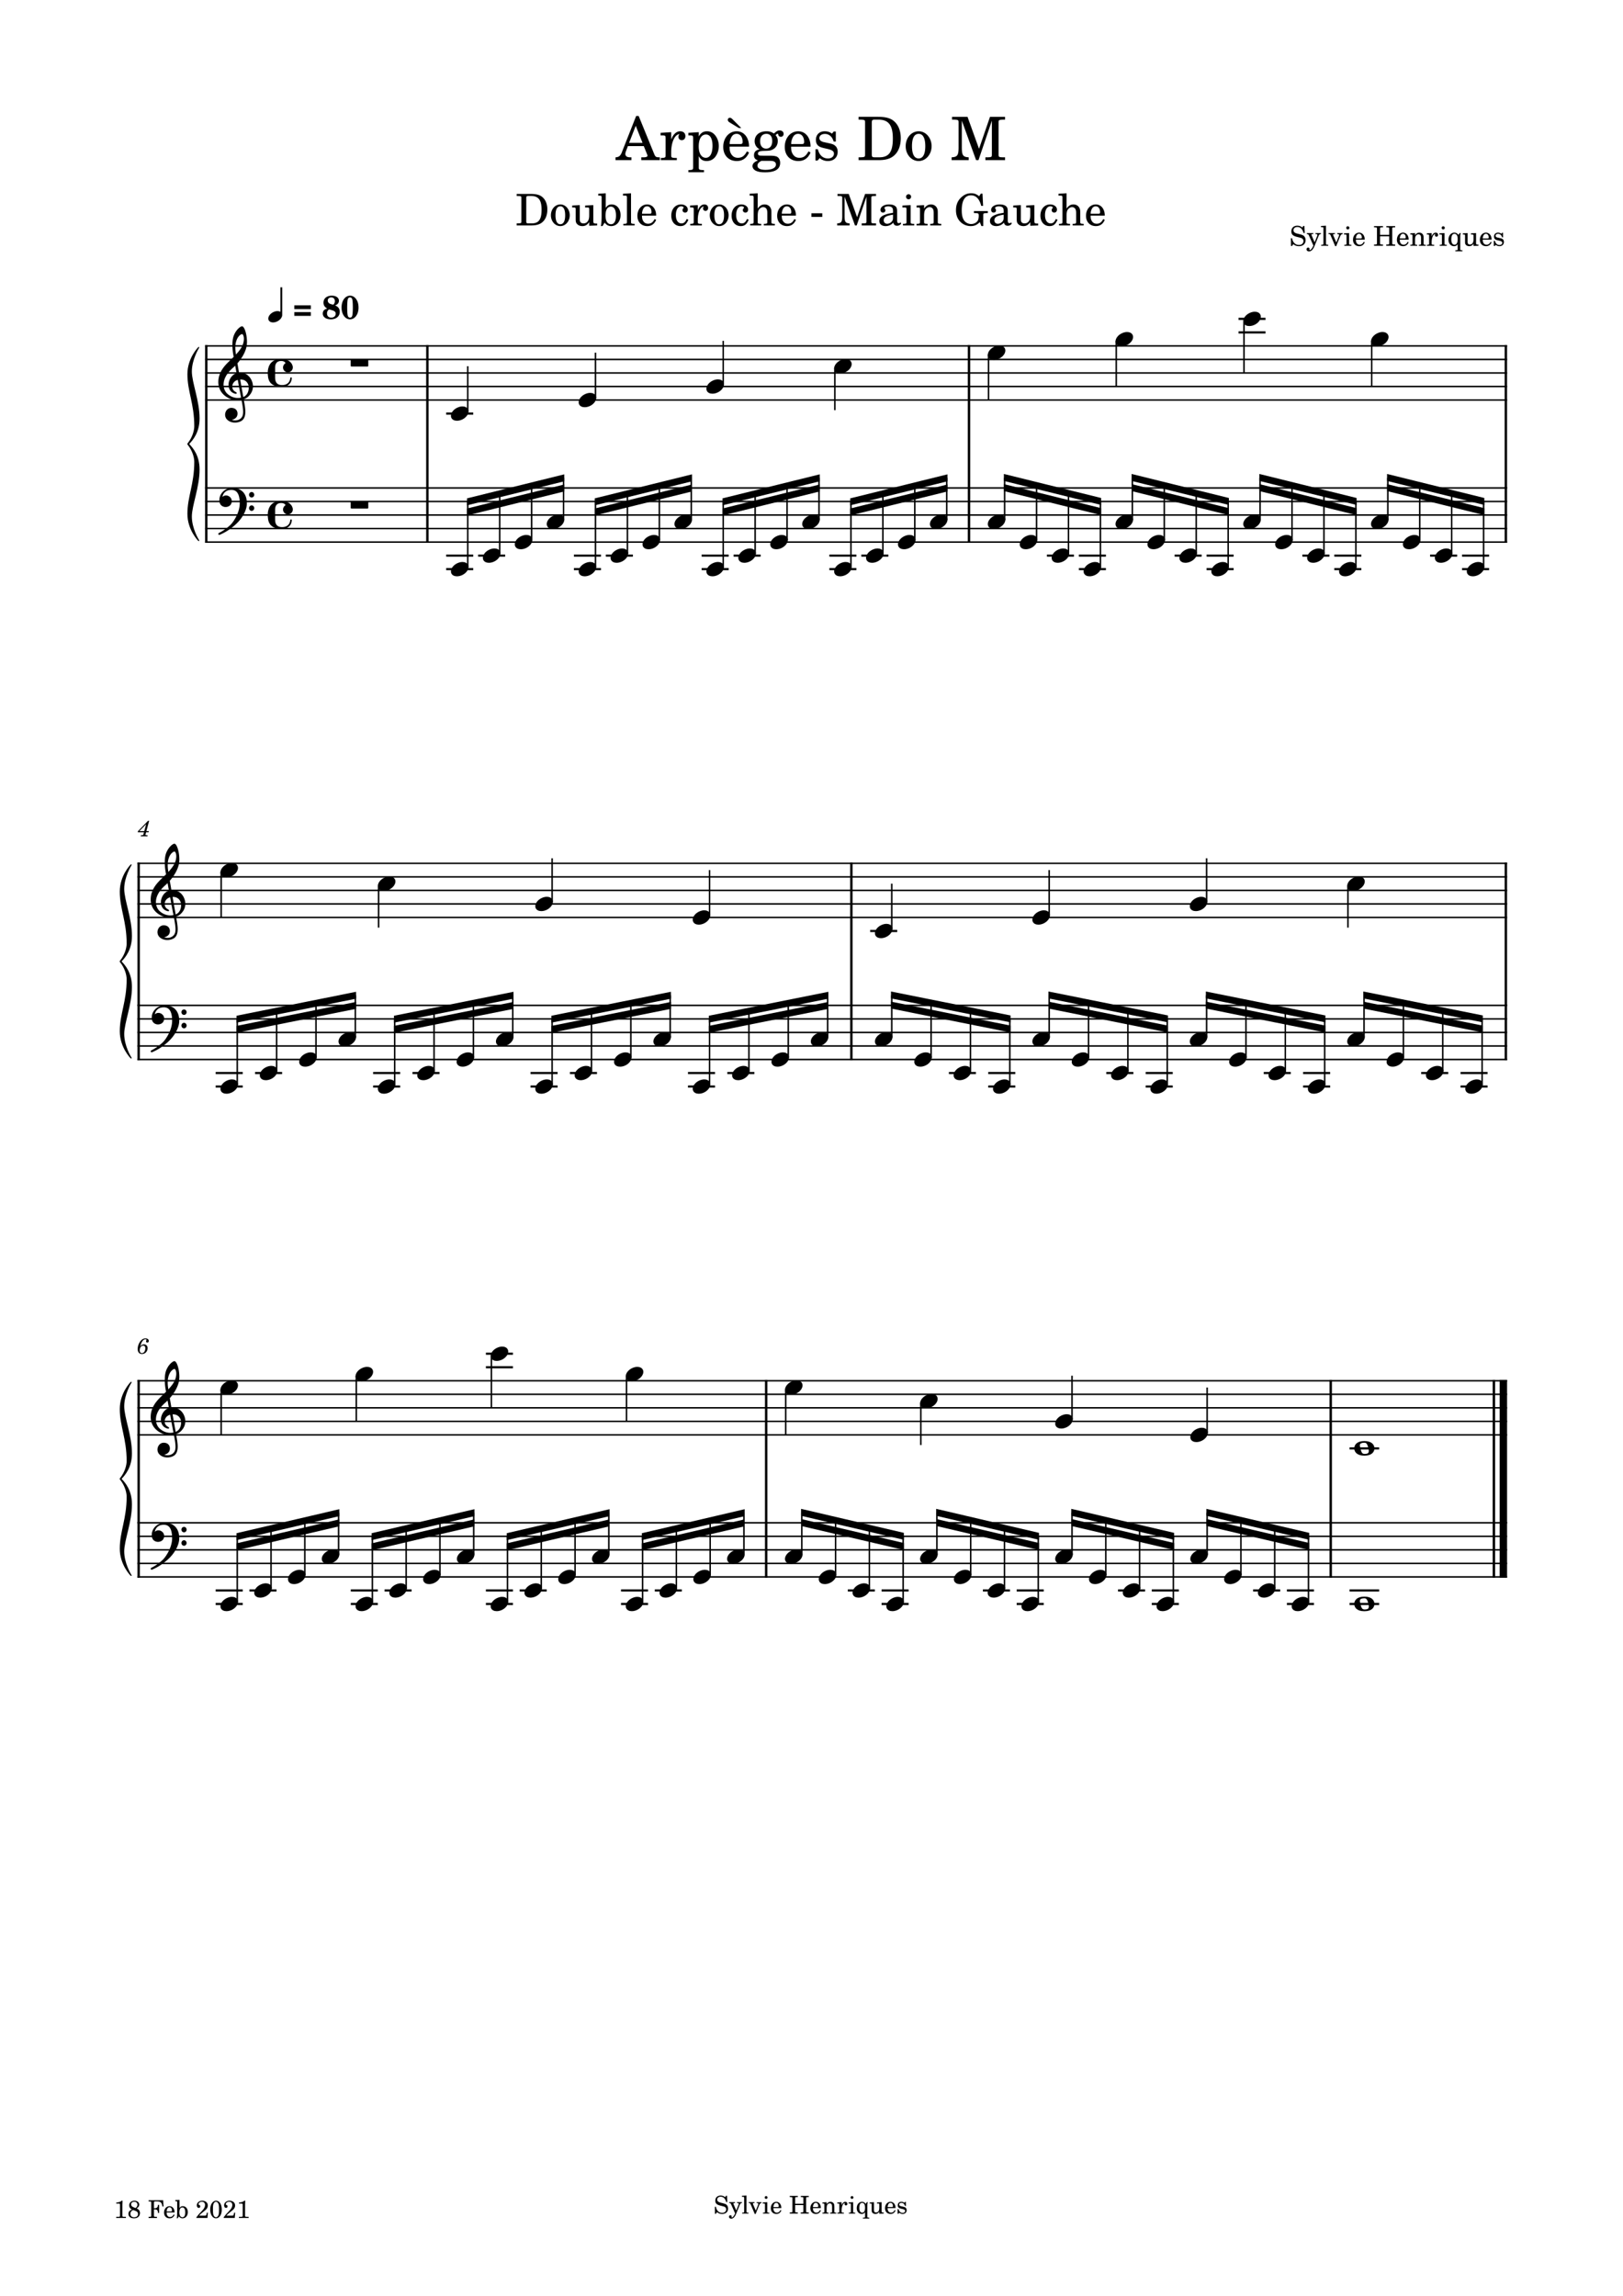 <svg width="2976.38" height="4209.45" xmlns="http://www.w3.org/2000/svg" version="1.2" baseProfile="tiny"><path fill="#fff" fill-rule="evenodd" d="M0 0h2976.38v4209.45H0V0"/><path class="StaffLines" fill="none" stroke="#000" stroke-width="2.73" stroke-linejoin="bevel" d="M376.055 634.252H2763.78M376.055 659.055H2763.78M376.055 683.858H2763.78M376.055 708.661H2763.78M376.055 733.465H2763.78M376.055 894.685H2763.78M376.055 919.488H2763.78M376.055 944.291H2763.78M376.055 969.094H2763.78M376.055 993.898H2763.78M252.039 1582.97H2763.78M252.039 1607.78H2763.78M252.039 1632.58H2763.78M252.039 1657.38H2763.78M252.039 1682.19H2763.78M252.039 1843.41H2763.78M252.039 1868.21H2763.78M252.039 1893.01H2763.78M252.039 1917.81H2763.78M252.039 1942.62H2763.78M252.039 2531.69H2763.78M252.039 2556.5H2763.78M252.039 2581.3H2763.78M252.039 2606.1H2763.78M252.039 2630.91H2763.78M252.039 2792.13H2763.78M252.039 2816.93H2763.78M252.039 2841.73H2763.78M252.039 2866.54H2763.78M252.039 2891.34H2763.78"/><path class="Text" d="M1171.25 212.645h-4.62l-25.3 64.125c-2.97 8.578-5.83 11.219-12.09 11.657h-.44v5.171h29.14v-5.171h-2.2c-5.94 0-8.91-2.094-8.91-6.266 0-1.438.33-2.75 1-4.625l3.63-9.672h29.15l5.94 14.734c.66 1.766.88 2.422.88 2.969 0 1.766-2.75 2.86-6.82 2.86h-4.62v5.171h34.09v-5.171h-1.53c-5.72-.11-6.72-.766-9.25-7.032l-28.05-68.75m-5.39 18.032l12.44 31.234h-24.64l12.2-31.234m65 11.656l-19.46 1.219v4.734h4.5c4.18.109 4.73.766 4.73 5.5v31.453c-.11 1.656-.22 2.313-.66 2.859-.76.985-2.97 1.438-7.7 1.547h-.44v3.953h29.38v-3.953h-1.99c-7.37-.234-8.36-.781-8.36-4.734V278.973c.11-18.484 6.71-32.562 15.29-33-1.54 1.75-1.97 2.86-1.97 4.938 0 3.531 2.53 6.062 6.04 6.062 4.07 0 6.71-2.968 6.71-7.375 0-5.39-3.74-8.906-9.57-8.906-6.93 0-12.87 5.5-16.5 15.281v-13.64m50.6 0l-19.03 1.219v4.734h3.97c4.17.109 4.71.766 4.71 5.5v53.781c-.11 1.547-.21 2.203-.65 2.75-.77.985-2.86 1.438-7.6 1.547h-.43v3.953h28.61v-3.953h-1.22c-7.38-.219-8.36-.781-8.36-4.734v-20.797c3.62 6.39 7.7 8.922 14.51 8.922 6.72 0 12.22-2.86 16.18-8.25 3.85-5.282 6.04-12.11 6.04-19.25 0-7.157-2.19-13.86-6.26-19.141-4.07-5.281-9.13-7.922-15.28-7.922-6.83 0-11.35 2.86-15.19 9.453v-7.812m13.2 4.297c7.59 0 11.99 7.593 11.99 20.453 0 14.203-4.4 22.219-12.32 22.219s-12.98-8.141-12.98-20.782c0-13.75 4.95-21.89 13.31-21.89m78.97 22.218c.11-16.5-9.25-28.156-22.67-28.156-14.08 0-24.64 12.203-24.64 28.703 0 15.516 10.01 25.86 24.86 25.86 10.56 0 17.93-5.172 22.45-15.625l-3.86-2.094c-4.5 8.469-9.12 11.766-16.5 11.766-5.61 0-9.67-2.297-12.53-7.25-1.99-3.297-2.86-7.157-2.75-13.204h35.64m-35.53-4.734c0-3.406.44-5.828 1.53-8.906 2.31-6.594 5.83-9.797 11.22-9.797 6.61 0 11 5.844 11 14.75 0 3.078-.99 3.953-4.5 3.953h-19.25m21.33-29.359l-15.39-15.407c-2.75-2.75-3.86-3.406-5.5-3.406-2.21 0-3.86 1.641-3.86 3.844 0 1.547 1.11 3.187 2.75 4.297l17.5 10.672h4.5m39.59 50.703c-6.05-.11-6.37-.219-7.7-.985-.77-.437-1.32-1.656-1.32-2.859 0-3.312 2.97-4.734 10.33-4.953 10.35-.219 12-.438 15.74-2.094 6.59-2.969 10.23-8.687 10.23-15.953 0-4.391-1-7.141-3.97-10.781 1.88-1.969 2.86-2.641 3.75-2.641.55 0 .88.344 1.1 1.547.43 2.641 2.2 4.063 4.95 4.063 2.86 0 4.95-2.297 4.95-5.266 0-3.75-2.97-6.391-7.26-6.391-3.52 0-5.5 1.11-10.57 5.719-4.6-3.078-8.14-4.172-13.64-4.172-13.09 0-21.67 7.25-21.67 18.25 0 6.5 3.53 12 9.25 14.75-7.37 1.641-10.45 4.953-10.45 11 0 4.844 2.2 7.703 7.37 9.453-6.82 2.532-10.12 5.938-10.12 10.453 0 3.297 2.2 6.375 5.72 8.25 4.29 2.204 9.56 3.079 17.48 3.079 18.38 0 27.5-5.829 27.5-17.375 0-5.5-2.53-9.907-6.48-11.547-2.97-1.11-6.49-1.547-13.97-1.547h-11.22m6.48-40.047c6.83 0 10.68 4.734 10.68 13.312 0 8.579-4.18 13.75-11.11 13.75-6.82 0-11.11-5.171-11.11-13.421 0-8.688 4.19-13.641 11.54-13.641m-.98 49.5c9.13 0 9.78 0 11.33.234 4.51.438 7.15 2.86 7.15 6.375 0 6.266-7.15 9.891-19.35 9.891-9.36 0-14.54-2.75-14.54-7.688 0-3.64 1.99-6.062 7.27-8.812h8.14m81.95-26.063c.11-16.5-9.25-28.156-22.67-28.156-14.08 0-24.64 12.203-24.64 28.703 0 15.516 10.02 25.86 24.86 25.86 10.56 0 17.94-5.172 22.45-15.625l-3.86-2.094c-4.5 8.469-9.12 11.766-16.5 11.766-5.61 0-9.67-2.297-12.53-7.25-1.98-3.297-2.86-7.157-2.75-13.204h35.64m-35.53-4.734c0-3.406.44-5.828 1.53-8.906 2.32-6.594 5.83-9.797 11.22-9.797 6.61 0 11 5.844 11 14.75 0 3.078-.98 3.953-4.5 3.953h-19.25m81.83-22.984h-3.86l-3.19 3.953c-3.95-3.078-7.92-4.391-13.42-4.391-9.67 0-16.06 6.266-16.06 15.953 0 4.282 1.44 7.907 3.86 10.11 2.53 2.312 5.06 3.406 11.65 4.953l5.83 1.328c8.69 2.078 11.77 4.281 11.77 8.687 0 5.172-4.5 8.797-10.89 8.797-9.35 0-15.94-5.937-18.58-16.937h-4.41v20.781h3.85l3.86-4.5c4.5 3.625 9.45 5.391 15.06 5.391 10.78 0 17.94-6.719 17.94-16.953 0-4.829-1.55-8.579-4.63-11.11-2.64-2.297-4.84-3.187-11.55-4.609l-5.5-1.219c-6.04-1.312-6.04-1.312-8.03-2.422-2.42-1.094-3.84-3.406-3.84-5.828 0-4.5 4.17-7.578 10.22-7.578 4.19 0 7.59 1.422 10.67 4.391 2.42 2.421 3.64 4.625 5.39 9.687h3.86V241.13m41.78 52.468h36.97c9.78 0 17.27-1.546 23.09-4.843 11.11-6.266 17.27-18.813 17.27-35.313 0-15.172-5.5-27.047-15.61-33.656-6.06-3.844-14.2-5.609-26.73-5.609h-34.99v5.171h2.1c6.15.11 8.25.438 9.12 1.547.66.985.66 1.203.66 6.813v52.359c0 5.61 0 5.828-.66 6.828-.87 1.094-2.97 1.422-9.12 1.532h-2.1v5.171m30.47-5.171c-5.61 0-6.27-.657-6.27-6.047v-56.875c0-5.391.77-6.157 6.27-6.157h5.72c18.81 0 26.62 10.235 26.62 34.547 0 24.641-7.04 34.532-24.86 34.532h-7.48m79.86-47.735c-13.53 0-23.98 11.985-23.98 27.391 0 15.062 10.56 27.172 23.76 27.172 13.2 0 23.77-12.11 23.77-27.282 0-15.078-10.57-27.281-23.55-27.281m0 4.719c7.7 0 11.98 8.031 11.98 22.562 0 14.625-4.28 22.547-12.2 22.547-7.92 0-12.2-7.922-12.2-22.437 0-14.969 4.17-22.672 12.42-22.672m89.41-31.234h-28.38v5.171h2.09c6.27.11 8.36.438 9.13 1.547.78.985.78 1.094.78 6.813v42.125c0 14.969-2.09 18.047-12.76 18.594v5.171h31.34v-5.171c-10.56-.547-12.64-3.625-12.64-18.594v-48.61l26.17 72.375h4.41l24.53-72.375v58.844c0 5.61 0 5.828-.66 6.938-.89 1.093-2.98 1.422-9.25 1.422h-1.98v5.171h36.09v-5.171h-1.98c-6.27 0-8.36-.329-9.25-1.422-.66-1.11-.66-1.219-.66-6.938v-52.359c0-5.61 0-5.828.66-6.813.89-1.109 2.98-1.437 9.25-1.547h1.98v-5.171h-27.61l-20.14 58.625-21.12-58.625M947.489 413.331h26.891c7.125 0 12.562-1.125 16.797-3.516 8.078-4.562 12.563-13.687 12.563-25.687 0-11.032-4.001-19.672-11.36-24.485-4.407-2.797-10.328-4.078-19.438-4.078h-25.453v3.766h1.531c4.469.078 6 .312 6.641 1.125.469.718.469.875.469 4.953v38.078c0 4.078 0 4.25-.469 4.969-.641.797-2.172 1.031-6.641 1.109h-1.531v3.766m22.172-3.766c-4.078 0-4.563-.469-4.563-4.391v-41.359c0-3.922.563-4.484 4.563-4.484h4.156c13.688 0 19.36 7.437 19.36 25.125 0 17.922-5.125 25.109-18.079 25.109h-5.437m58.059-34.719c-9.84 0-17.43 8.719-17.43 19.922 0 10.969 7.68 19.766 17.28 19.766 9.59 0 17.28-8.797 17.28-19.844 0-10.953-7.69-19.844-17.13-19.844m0 3.438c5.61 0 8.72 5.844 8.72 16.406 0 10.641-3.11 16.406-8.87 16.406-5.77 0-8.88-5.765-8.88-16.328 0-10.875 3.03-16.484 9.03-16.484m52.78 35.609l14.57-.562v-3.438h-2c-4.64-.156-5.03-.64-5.03-5.844v-28l-15.05.875v3.454h4.08c3.04.078 3.43.546 3.43 4v9.828c0 4.562-.46 7.281-1.67 9.843-1.68 3.594-4.87 5.594-8.79 5.594-2.49 0-4.57-.875-5.61-2.469-1.03-1.531-1.19-2.328-1.19-6.718v-24.407l-14 .875v3.454h3.03c3.05.078 3.44.546 3.44 4v17.265c0 4.094.33 5.922 1.53 7.766 2.16 3.281 6 5.125 10.8 5.125 5.28 0 8.95-2.156 12.46-7.281v6.64m30.33-59.531l-13.76.891v3.437h2.79c3.05.078 3.44.563 3.44 4v31.125c0 11.109-.47 17.203-1.44 20.641h3.05l3.92-6.25c3.28 4.328 7.03 6.328 12 6.328 9.92 0 17.19-8.485 17.19-20.078 0-11.532-6.72-19.61-16.31-19.61-4.88 0-7.85 1.688-10.88 6.25v-26.734m9.44 24.562c6 0 9.36 5.844 9.36 16.329 0 10.156-3.28 15.843-9.13 15.843-6.31 0-10.07-5.843-10.07-15.687 0-10.719 3.43-16.485 9.84-16.485m36.95-24.562l-14.81.891v3.437h3.92c2.97.078 3.36.563 3.36 4V407.253c-.08 1.203-.15 1.671-.48 2.078-.55.718-2.08 1.047-5.52 1.125h-.56v2.875h20.72v-2.875h-.55c-5.36-.172-6.08-.563-6.08-3.438v-52.656m46.07 40.969c.07-12-6.72-20.485-16.49-20.485-10.23 0-17.92 8.891-17.92 20.891 0 11.281 7.28 18.797 18.08 18.797 7.69 0 13.04-3.766 16.33-11.36l-2.8-1.531c-3.28 6.172-6.64 8.563-12 8.563-4.08 0-7.05-1.672-9.13-5.282-1.43-2.39-2.07-5.187-2-9.593h25.93m-25.85-3.438c0-2.484.33-4.25 1.13-6.484 1.67-4.797 4.23-7.125 8.15-7.125 4.8 0 8 4.25 8 10.719 0 2.25-.72 2.89-3.28 2.89h-14m81.81 9.672c-2.54 5.766-5.26 8.078-9.43 8.078-6.39 0-10.39-5.828-10.39-15.187 0-9.766 3.92-16.172 9.82-16.172 2.41 0 4.49 1.125 4.49 2.406 0 .234-.08.484-.49.953-1.26 1.531-1.59 2.328-1.59 3.688 0 2.64 2 4.484 4.8 4.484 2.89 0 4.89-2.25 4.89-5.437 0-5.454-5.36-9.532-12.49-9.532-10.4 0-17.84 8.485-17.84 20.485 0 11.359 6.8 19.203 16.72 19.203 7.12 0 11.2-3.281 14.64-11.766l-3.13-1.203m20.41-25.516l-14.16.875v3.454h3.27c3.05.078 3.45.546 3.45 4v22.875c-.09 1.203-.17 1.671-.48 2.078-.56.718-2.16 1.047-5.61 1.125h-.31v2.875h21.36v-2.875h-1.44c-5.36-.172-6.08-.563-6.08-3.438v-4.328c.08-13.437 4.88-23.687 11.11-24-1.11 1.281-1.44 2.078-1.44 3.594 0 2.562 1.85 4.406 4.41 4.406 2.95 0 4.87-2.156 4.87-5.359 0-3.922-2.71-6.485-6.95-6.485-5.05 0-9.36 4-12 11.125v-9.922m39.42-1.203c-9.84 0-17.43 8.719-17.43 19.922 0 10.969 7.68 19.766 17.28 19.766 9.59 0 17.28-8.797 17.28-19.844 0-10.953-7.69-19.844-17.13-19.844m0 3.438c5.61 0 8.72 5.844 8.72 16.406 0 10.641-3.11 16.406-8.87 16.406-5.77 0-8.88-5.765-8.88-16.328 0-10.875 3.03-16.484 9.03-16.484m50.78 23.281c-2.54 5.766-5.26 8.078-9.43 8.078-6.39 0-10.39-5.828-10.39-15.187 0-9.766 3.92-16.172 9.82-16.172 2.41 0 4.49 1.125 4.49 2.406 0 .234-.08.484-.49.953-1.26 1.531-1.59 2.328-1.59 3.688 0 2.64 2 4.484 4.8 4.484 2.89 0 4.89-2.25 4.89-5.437 0-5.454-5.36-9.532-12.49-9.532-10.4 0-17.84 8.485-17.84 20.485 0 11.359 6.8 19.203 16.72 19.203 7.12 0 11.2-3.281 14.64-11.766l-3.13-1.203m19.69-47.203l-14.8.891v3.437h3.85c3.03.078 3.44.563 3.44 4V407.331c-.08 1.125-.18 1.593-.49 2-.56.718-2.08 1.047-5.51 1.125h-.33v2.875h20.25v-2.875h-.33c-5.36-.172-6.08-.563-6.08-3.438V395.174c0-3.921.56-7.531 1.44-9.359 1.76-3.609 5.28-6.078 8.72-6.078 2.08 0 4.48 1.187 5.61 2.797 1.28 1.75 1.83 4.156 1.83 8.078v16.719c-.08 1.125-.16 1.593-.47 2-.57.718-2.18 1.047-5.61 1.125h-.32v2.875h20.24v-2.875h-.31c-5.28-.172-6-.563-6-3.438v-16.094c0-5.75-.25-7.187-1.69-9.921-2-3.907-6-6.157-10.8-6.157-5.2 0-9.04 2.328-12.64 7.688v-28.172m70.08 40.969c.08-12-6.72-20.485-16.48-20.485-10.24 0-17.93 8.891-17.93 20.891 0 11.281 7.28 18.797 18.08 18.797 7.69 0 13.05-3.766 16.33-11.36l-2.8-1.531c-3.28 6.172-6.64 8.563-12 8.563-4.08 0-7.04-1.672-9.12-5.282-1.44-2.39-2.08-5.187-2-9.593h25.92m-25.84-3.438c0-2.484.32-4.25 1.12-6.484 1.67-4.797 4.24-7.125 8.16-7.125 4.79 0 8 4.25 8 10.719 0 2.25-.72 2.89-3.28 2.89h-14m54.21-.797v6.641h19.93v-6.641H1488m68.46-35.531h-20.64v3.766h1.53c4.56.078 6.08.312 6.64 1.125.56.718.56.797.56 4.953v30.64c0 10.875-1.53 13.125-9.28 13.516v3.766h22.8v-3.766c-7.69-.391-9.21-2.641-9.21-13.516V360.69l19.05 52.641h3.19l17.84-52.641v42.797c0 4.078 0 4.25-.47 5.047-.64.797-2.17 1.031-6.73 1.031h-1.44v3.766h26.25v-3.766h-1.44c-4.56 0-6.09-.234-6.73-1.031-.47-.797-.47-.891-.47-5.047v-38.078c0-4.078 0-4.235.47-4.953.64-.813 2.17-1.047 6.73-1.125h1.44v-3.766h-20.08l-14.64 42.641-15.37-42.641m88.72 32c0-5.031-.88-7.594-3.21-9.516-2.62-2.156-6.54-3.203-11.67-3.203-9.05 0-15.59 4.25-15.59 10.078 0 2.969 1.83 4.891 4.62 4.891 2.57 0 4.33-1.687 4.33-4.078 0-1.047-.41-2.172-1.2-3.281-.49-.563-.56-.719-.56-1.125 0-1.594 3.2-3.047 7.04-3.047 2.56 0 5.36.812 6.64 2 1.52 1.281 2.08 3.203 2.08 6.812v3.11c-8.31 1.437-10.95 2.078-14.87 3.609-6.97 2.563-10.25 6.234-10.25 11.359 0 5.75 4.48 9.36 11.61 9.36 5.51 0 10.46-2.25 13.92-6.328 1.28 4.078 3.28 5.687 7.03 5.687 3.61 0 7.36-2.328 7.36-4.64 0-.563-.31-.969-.8-.969-.31 0-.64.094-1.2.328-1.11.484-1.6.562-2.24.562-2.25 0-3.04-1.437-3.04-5.531v-16.078m-7.52 9.766c0 4.797-.23 5.922-1.59 8-2 2.953-5.61 4.953-9.13 4.953-3.69 0-6.33-2.641-6.33-6.235 0-3.359 1.69-5.765 5.21-7.437 2.48-1.125 5.61-1.922 11.84-2.969v3.688m32.31-21.282l-15.04.875v3.454h4.07c3.05.078 3.44.546 3.44 4v22.875c-.08 1.203-.15 1.671-.47 2.078-.56.718-2.07 1.047-5.53 1.125h-.54v2.875h20.71v-2.875h-.56c-5.36-.172-6.08-.563-6.08-3.438V376.049m-3.76-19.921a4.642 4.642 0 00-4.64 4.64c0 2.563 2.08 4.641 4.56 4.641 2.64 0 4.72-2.078 4.72-4.641 0-2.562-2.08-4.64-4.64-4.64m28.47 19.921l-13.85.875v3.454h2.89c3.03.078 3.44.546 3.44 4V407.253c-.08 1.203-.17 1.671-.48 2.078-.57.718-2.08 1.047-5.52 1.125h-.33v2.875h20.25v-2.875h-.33c-5.35-.172-6.07-.563-6.07-3.438V395.174c0-3.921.56-7.531 1.43-9.359 1.69-3.609 5.29-6.078 8.72-6.078 2.08 0 4.49 1.109 5.69 2.797 1.2 1.75 1.75 4.156 1.75 8v16.719c-.08 1.203-.16 1.671-.47 2.078-.56.718-2.17 1.047-5.61 1.125h-.31v2.875h20.23v-2.875h-.31c-5.28-.172-6-.563-6-3.438v-16.094c0-5.75-.25-7.187-1.69-9.921-2-3.829-6-6.157-10.79-6.157-5.21 0-9.13 2.407-12.64 7.688v-6.485m107.11-21.046h-3.04l-3.12 4.812c-5.2-4.078-8.72-5.453-14.56-5.453-6.33 0-11.28 1.766-16.33 5.844-7.91 6.406-11.59 14.484-11.59 25.281 0 8.156 2.32 14.969 7.04 20.156 4.96 5.61 12.31 8.891 20 8.891 6.72 0 11.44-2.078 16.64-7.281l2.96 7.203h3.36v-17.61c0-4.078 0-4.234.48-4.953.72-.89 2.16-1.125 6.72-1.125h1.2v-3.765h-25.44v3.765h1.52c6.72 0 7.28.406 7.28 4.875 0 3.453-.56 6.563-1.61 8.485-2 3.921-7.11 6.64-12.31 6.64s-10.33-2.64-13.05-6.64c-2.95-4.485-4.23-10.079-4.23-18.641 0-17.844 5.92-27.359 17.03-27.359 9.12 0 15.45 6.562 18.73 19.359h3.44l-1.12-22.484m46.31 32.562c0-5.031-.88-7.594-3.2-9.516-2.63-2.156-6.55-3.203-11.68-3.203-9.04 0-15.59 4.25-15.59 10.078 0 2.969 1.83 4.891 4.62 4.891 2.57 0 4.33-1.687 4.33-4.078 0-1.047-.4-2.172-1.2-3.281-.48-.563-.56-.719-.56-1.125 0-1.594 3.2-3.047 7.04-3.047 2.57 0 5.36.812 6.64 2 1.52 1.281 2.08 3.203 2.08 6.812v3.11c-8.31 1.437-10.95 2.078-14.87 3.609-6.97 2.563-10.25 6.234-10.25 11.359 0 5.75 4.48 9.36 11.61 9.36 5.51 0 10.47-2.25 13.92-6.328 1.28 4.078 3.28 5.687 7.03 5.687 3.61 0 7.36-2.328 7.36-4.64 0-.563-.31-.969-.8-.969-.31 0-.64.094-1.2.328-1.11.484-1.59.562-2.23.562-2.25 0-3.05-1.437-3.05-5.531v-16.078m-7.52 9.766c0 4.797-.23 5.922-1.59 8-2 2.953-5.61 4.953-9.13 4.953-3.68 0-6.32-2.641-6.32-6.235 0-3.359 1.68-5.765 5.2-7.437 2.48-1.125 5.61-1.922 11.84-2.969v3.688m48.78 16.562l14.57-.562v-3.438h-2c-4.64-.156-5.03-.64-5.03-5.844v-28l-15.05.875v3.454h4.08c3.04.078 3.43.546 3.43 4v9.828c0 4.562-.46 7.281-1.67 9.843-1.69 3.594-4.87 5.594-8.79 5.594-2.49 0-4.57-.875-5.61-2.469-1.04-1.531-1.19-2.328-1.19-6.718v-24.407l-14 .875v3.454h3.03c3.05.078 3.44.546 3.44 4v17.265c0 4.094.33 5.922 1.53 7.766 2.15 3.281 6 5.125 10.8 5.125 5.28 0 8.95-2.156 12.46-7.281v6.64m46.88-12.328c-2.55 5.766-5.27 8.078-9.44 8.078-6.39 0-10.39-5.828-10.39-15.187 0-9.766 3.92-16.172 9.83-16.172 2.41 0 4.48 1.125 4.48 2.406 0 .234-.07.484-.48.953-1.27 1.531-1.59 2.328-1.59 3.688 0 2.64 2 4.484 4.79 4.484 2.89 0 4.89-2.25 4.89-5.437 0-5.454-5.36-9.532-12.48-9.532-10.41 0-17.85 8.485-17.85 20.485 0 11.359 6.8 19.203 16.72 19.203 7.13 0 11.21-3.281 14.64-11.766l-3.12-1.203m19.69-47.203l-14.8.891v3.437h3.84c3.03.078 3.44.563 3.44 4V407.331c-.08 1.125-.17 1.593-.48 2-.57.718-2.08 1.047-5.52 1.125h-.33v2.875h20.25v-2.875h-.33c-5.35-.172-6.07-.563-6.07-3.438V395.174c0-3.921.56-7.531 1.43-9.359 1.77-3.609 5.29-6.078 8.72-6.078 2.08 0 4.49 1.187 5.61 2.797 1.28 1.75 1.83 4.156 1.83 8.078v16.719c-.08 1.125-.16 1.593-.47 2-.56.718-2.17 1.047-5.61 1.125h-.31v2.875h20.23v-2.875h-.31c-5.28-.172-6-.563-6-3.438v-16.094c0-5.75-.25-7.187-1.69-9.921-2-3.907-6-6.157-10.79-6.157-5.21 0-9.05 2.328-12.64 7.688v-28.172m70.07 40.969c.08-12-6.71-20.485-16.48-20.485-10.23 0-17.92 8.891-17.92 20.891 0 11.281 7.28 18.797 18.08 18.797 7.68 0 13.04-3.766 16.32-11.36l-2.79-1.531c-3.28 6.172-6.64 8.563-12 8.563-4.08 0-7.05-1.672-9.13-5.282-1.43-2.39-2.08-5.187-2-9.593H2026m-25.84-3.438c0-2.484.33-4.25 1.13-6.484 1.67-4.797 4.23-7.125 8.15-7.125 4.8 0 8 4.25 8 10.719 0 2.25-.72 2.89-3.28 2.89h-14M2392.07 414.224h-1.85l-2 3c-2.4-2.25-5.54-3.453-9.11-3.453-6.59 0-10.93 4.156-10.93 10.453 0 5.453 2.68 8.156 10.04 10.062l4.75 1.188c3.71.953 4.05 1.062 5.1 1.859 1.5 1.141 2.31 2.797 2.31 4.75 0 2-.77 3.641-2.27 5.047-1.64 1.406-3.29 1.953-6.04 1.953-3.71 0-6.35-1.156-8.71-3.75-2.09-2.297-3.14-4.703-3.89-8.547h-2.15l.2 14.25h1.95l2.25-3.406c3.35 2.75 6.1 3.75 10.5 3.75 7.35 0 12.05-4.297 12.05-11 0-3.156-1-5.75-3-7.656-1.34-1.297-3.3-2.141-7.3-3.141l-5.36-1.359c-4.43-1.141-6.54-3.094-6.54-6.141 0-3.5 2.86-5.906 7.11-5.906 3.5 0 6.34 1.5 8.34 4.344 1.45 2.062 2.41 4.156 3 6.703h2.16l-.61-13m18.78 30.062l-5.5-12.859c-.2-.5-.3-.75-.3-1 0-.953.6-1.297 2.3-1.297h1.05v-1.797h-11.9v1.797h.55c1.7.047 2.35.547 3.39 2.703l8.16 18.453-.85 1.75c-1.81 3.797-4.15 6.438-5.75 6.438-.45 0-.81-.188-.81-.5 0-.094.06-.25.11-.438.14-.453.25-.906.25-1.312 0-1.297-1.05-2.25-2.55-2.25-1.75 0-3 1.312-3 3.109 0 2.25 1.9 3.844 4.55 3.844 2.64 0 4.89-1.297 6.89-4 1.56-2.047 2.56-4.141 4.75-9.594l5.71-14.156c1.15-2.891 2.25-4 4.2-4.047h.3v-1.797h-10v1.797h.79c1.91 0 2.71.547 2.71 1.844 0 .562-.15 1.156-.5 2l-4.55 11.312m20.84-30.515l-9.25.562v2.141h2.46c1.84.047 2.09.359 2.09 2.5v27.859c-.05.75-.09 1.047-.3 1.297-.36.453-1.29.656-3.45.703h-.34v1.797h12.93v-1.797h-.34c-3.34-.109-3.8-.359-3.8-2.156v-32.906m18.99 30.812l-5.71-13.203c-.14-.406-.25-.797-.25-1.094 0-.859.66-1.156 2.71-1.156h.7v-1.797h-11.8v1.797h.39c1.91 0 2.61.5 3.3 2.156l8.61 20.094h1.75l7.09-17.547c1.41-3.406 2.61-4.547 4.66-4.703h.2v-1.797h-10v1.797h.69c1.75 0 2.7.594 2.7 1.75 0 .594-.14 1.344-.45 2.094l-4.59 11.609m23.39-17.25l-9.39.547v2.156h2.54c1.89.047 2.14.344 2.14 2.5v14.297c-.04.75-.09 1.047-.29 1.297-.35.453-1.3.656-3.46.703h-.34v1.797h12.95v-1.797h-.36c-3.34-.109-3.79-.359-3.79-2.156V427.333m-2.35-12.453c-1.61 0-2.9 1.297-2.9 2.891 0 1.609 1.29 2.906 2.86 2.906 1.64 0 2.93-1.297 2.93-2.906a2.89 2.89 0 00-2.89-2.891m31.03 24.5c.05-7.5-4.2-12.797-10.29-12.797-6.41 0-11.21 5.547-11.21 13.047 0 7.047 4.55 11.75 11.3 11.75 4.8 0 8.16-2.344 10.2-7.094l-1.75-.953c-2.04 3.844-4.15 5.344-7.5 5.344-2.54 0-4.4-1.047-5.7-3.297-.89-1.5-1.3-3.25-1.25-6h16.2m-16.15-2.156c0-1.547.2-2.641.7-4.047 1.05-3 2.66-4.453 5.11-4.453 3 0 5 2.656 5 6.703 0 1.406-.45 1.797-2.06 1.797h-8.75m60.98-3.938v11.188c0 2.562 0 2.656-.29 3.109-.41.5-1.36.703-4.21.703h-.9v2.344h16.4v-2.344h-.9c-2.85 0-3.8-.203-4.19-.703-.31-.453-.31-.5-.31-3.109v-23.797c0-2.594 0-2.656.31-3.094.44-.562 1.34-.703 4.19-.703h.9v-2.359h-16.2v2.359h.7c2.85 0 3.75.141 4.21.703.29.438.29.547.29 3.094v9.906h-16.75v-9.906c0-2.547 0-2.656.35-3.094.4-.562 1.29-.703 4.15-.703h.96v-2.359h-16.46v2.359h.89c2.86 0 3.75.141 4.21.703.29.438.29.547.29 3.094v23.797c0 2.5 0 2.656-.29 3.109-.39.5-1.35.703-4.21.703h-.89v2.344h16.46v-2.344h-.96c-2.86-.062-3.75-.203-4.15-.703-.35-.453-.35-.547-.35-3.109v-11.188h16.75m35.69 6.094c.05-7.5-4.2-12.797-10.3-12.797-6.4 0-11.2 5.547-11.2 13.047 0 7.047 4.55 11.75 11.3 11.75 4.79 0 8.15-2.344 10.2-7.094l-1.75-.953c-2.05 3.844-4.16 5.344-7.5 5.344-2.55 0-4.41-1.047-5.7-3.297-.89-1.5-1.3-3.25-1.25-6h16.2m-16.16-2.156c0-1.547.21-2.641.71-4.047 1.04-3 2.65-4.453 5.11-4.453 3 0 5 2.656 5 6.703 0 1.406-.46 1.797-2.07 1.797h-8.75m27.89-9.891l-8.65.547v2.156h1.81c1.89.047 2.14.344 2.14 2.5v14.297c-.05.75-.09 1.047-.3 1.297-.34.453-1.29.656-3.45.703h-.2v1.797H2599v-1.797h-.2c-3.34-.109-3.8-.359-3.8-2.156v-7.391c0-2.453.35-4.703.91-5.859 1.05-2.25 3.3-3.797 5.44-3.797 1.31 0 2.81.703 3.56 1.75.75 1.094 1.09 2.594 1.09 5v10.453c-.04.75-.09 1.047-.29 1.297-.36.453-1.36.656-3.5.703h-.21v1.797h12.66v-1.797h-.2c-3.3-.109-3.75-.359-3.75-2.156V436.63c0-3.594-.16-4.5-1.05-6.203-1.25-2.391-3.75-3.844-6.75-3.844-3.25 0-5.7 1.5-7.91 4.797v-4.047m30.46 0l-8.86.547v2.156h2.05c1.9.047 2.15.344 2.15 2.5v14.297c-.05.75-.09 1.047-.3 1.297-.35.453-1.35.656-3.5.703h-.2v1.797h13.35v-1.797h-.9c-3.35-.109-3.79-.359-3.79-2.156v-2.703c.04-8.391 3.04-14.797 6.94-15-.69.812-.9 1.312-.9 2.25 0 1.609 1.15 2.75 2.75 2.75 1.85 0 3.05-1.344 3.05-3.344 0-2.453-1.7-4.047-4.34-4.047-3.16 0-5.86 2.5-7.5 6.953v-6.203m23.58 0l-9.39.547v2.156h2.54c1.89.047 2.14.344 2.14 2.5v14.297c-.04.75-.09 1.047-.29 1.297-.35.453-1.3.656-3.46.703h-.34v1.797h12.95v-1.797h-.36c-3.34-.109-3.79-.359-3.79-2.156V427.333m-2.35-12.453c-1.61 0-2.9 1.297-2.9 2.891 0 1.609 1.29 2.906 2.86 2.906 1.64 0 2.93-1.297 2.93-2.906a2.89 2.89 0 00-2.89-2.891m30.24 12.453l-2.36 3.391c-2-2.797-4.44-4.141-7.6-4.141-6.09 0-10.7 5.547-10.7 12.953 0 6.844 4.3 11.844 10.16 11.844 3.09 0 4.79-.906 6.79-3.656v9.25c-.04.703-.09 1-.29 1.25-.36.453-1.3.656-3.5.703h-.55v1.797h13v-1.797h-.2c-3.3-.094-3.75-.344-3.75-2.141V435.177c.04-2.844.04-3.047.04-3.594.1-.953.25-1.656.8-4.25h-1.84m-9.5 1.391c2 0 3.79 1.312 4.75 3.406.75 1.656 1.04 3.406 1.04 6.297 0 6.859-1.9 10.25-5.79 10.25-3.75 0-5.91-3.453-5.91-9.453 0-7.047 1.95-10.5 5.91-10.5m34.78 22.25l9.11-.344v-2.156h-1.25c-2.91-.094-3.16-.391-3.16-3.641v-17.5l-9.39.547v2.156h2.55c1.89.047 2.14.344 2.14 2.5v6.141c0 2.859-.3 4.547-1.05 6.156-1.05 2.25-3.05 3.5-5.5 3.5-1.55 0-2.84-.547-3.5-1.547-.64-.953-.75-1.453-.75-4.203v-15.25l-8.75.547v2.156h1.91c1.89.047 2.14.344 2.14 2.5v10.797c0 2.547.2 3.703.95 4.844 1.36 2.047 3.75 3.203 6.75 3.203 3.3 0 5.61-1.344 7.8-4.547v4.141m33.2-11.594c.05-7.5-4.2-12.797-10.3-12.797-6.4 0-11.2 5.547-11.2 13.047 0 7.047 4.55 11.75 11.3 11.75 4.79 0 8.15-2.344 10.2-7.094l-1.75-.953c-2.05 3.844-4.16 5.344-7.5 5.344-2.55 0-4.41-1.047-5.7-3.297-.89-1.5-1.3-3.25-1.25-6h16.2m-16.16-2.156c0-1.547.21-2.641.71-4.047 1.04-3 2.65-4.453 5.11-4.453 3 0 5 2.656 5 6.703 0 1.406-.46 1.797-2.07 1.797h-8.75m37.19-10.438h-1.75l-1.45 1.797c-1.8-1.406-3.59-2-6.09-2-4.41 0-7.3 2.844-7.3 7.25 0 1.953.64 3.594 1.75 4.594 1.14 1.047 2.3 1.547 5.3 2.25l2.64.609c3.95.938 5.36 1.938 5.36 3.938 0 2.359-2.05 4-4.96 4-4.25 0-7.25-2.688-8.45-7.688h-2v9.438h1.75l1.75-2.047c2.05 1.656 4.3 2.453 6.86 2.453 4.89 0 8.14-3.047 8.14-7.703 0-2.203-.7-3.891-2.09-5.047-1.21-1.047-2.21-1.453-5.25-2.094l-2.5-.562c-2.75-.594-2.75-.594-3.66-1.094-1.09-.5-1.75-1.547-1.75-2.656 0-2.047 1.91-3.438 4.66-3.438 1.89 0 3.45.641 4.84 2 1.11 1.094 1.66 2.094 2.45 4.391h1.75v-8.391"/><path class="MeasureNumber" d="M273.524 1505.05h-2.172l-18.625 19.28v1.68h11.265l-.64 2.43c-.516 2-.547 2.13-.922 2.49-.391.39-1.234.56-3.359.56h-.719l-.235 1.88h12.438l.203-1.88h-.719c-2.64 0-3.203-.2-3.203-1.08 0-.33.078-.72.406-1.97l.672-2.43h4.563l.594-2.16h-4.594l5.047-18.8m-8.922 18.8h-8.969l12.359-12.72-3.39 12.72M257.352 2468.7c.687-3.54 1.484-5.72 3-8.41 1.812-3.16 3.969-4.77 6.359-4.77 1.25 0 2 .49 2 1.25 0 .29-.078.44-.359.96-.36.68-.516 1.15-.516 1.76 0 1.28.953 2.16 2.313 2.16 1.64 0 2.765-1.2 2.765-3 0-2.72-2.562-4.72-6.125-4.72-3.75 0-7.109 2-9.828 5.84-2.797 3.96-4.484 9.04-4.484 13.47 0 5.89 2.922 9.44 7.797 9.44 3 0 5.687-1.19 7.609-3.31 1.75-2 2.828-4.88 2.828-7.52 0-4.08-2.75-6.92-6.75-6.92-2.797 0-4.969 1.2-6.609 3.77m5.328-1.46c2.484 0 3.844 1.72 3.844 4.85 0 5.07-2.688 8.95-6.25 8.95-2.563 0-4.078-1.88-4.078-5.08 0-5 2.765-8.72 6.484-8.72"/><path class="BarLine" fill="none" stroke="#000" stroke-width="4.46" stroke-linejoin="bevel" d="M378.287 893.321v101.941M783.768 893.321v101.941M1777 893.321v101.941M2761.55 893.321v101.941M254.272 1842.04v101.94M1561.31 1842.04v101.94M2761.55 1842.04v101.94M254.272 2790.76v101.94M1405.07 2790.76v101.94M2440.38 2790.76v101.94M2739.6 2790.76v101.94"/><path class="BarLine" fill="none" stroke="#000" stroke-width="13.64" stroke-linejoin="bevel" d="M2756.96 2790.76v101.94"/><path class="BarLine" fill="none" stroke="#000" stroke-width="4.46" stroke-linejoin="bevel" d="M378.287 632.888v261.797M783.768 632.888v261.797M1777 632.888v261.797M2761.55 632.888v261.797M254.272 1581.61v261.8M1561.31 1581.61v261.8M2761.55 1581.61v261.8M254.272 2530.33v261.8M1405.07 2530.33v261.8M2440.38 2530.33v261.8M2739.6 2530.33v261.8"/><path class="BarLine" fill="none" stroke="#000" stroke-width="13.64" stroke-linejoin="bevel" d="M2756.96 2530.33v261.8"/><path class="LedgerLine" fill="none" stroke="#000" stroke-width="3.97" stroke-linejoin="bevel" d="M818.245 1043.5h49.598M818.245 1018.7h49.598M876.804 1018.7h49.599M1052.48 1043.5h49.6M1052.48 1018.7h49.6M1111.04 1018.7h49.6M1286.72 1043.5h49.6M1286.72 1018.7h49.6M1345.28 1018.7h49.6M1520.96 1043.5h49.6M1520.96 1018.7h49.6M1579.52 1018.7h49.6M1919.91 1018.7h49.6M1978.47 1043.5h49.6M1978.47 1018.7h49.6M2154.15 1018.7h49.6M2212.71 1043.5h49.6M2212.71 1018.7h49.6M2388.39 1018.7h49.6M2446.95 1043.5h49.6M2446.95 1018.7h49.6M2622.63 1018.7h49.6M2681.19 1043.5h49.6M2681.19 1018.7h49.6M395.549 1992.22h49.598M395.549 1967.42h49.598M467.727 1967.42h49.598M684.261 1992.22h49.598M684.261 1967.42h49.598M756.439 1967.42h49.598M972.973 1992.22h49.597M972.973 1967.42h49.597M1045.15 1967.42h49.6M1261.68 1992.22h49.6M1261.68 1967.42h49.6M1333.86 1967.42h49.6M1740.14 1967.42h49.6M1812.32 1992.22h49.6M1812.32 1967.42h49.6M2028.85 1967.42h49.6M2101.03 1992.22h49.6M2101.03 1967.42h49.6M2317.57 1967.42h49.59M2389.74 1992.22h49.6M2389.74 1967.42h49.6M2606.28 1967.42h49.6M2678.46 1992.22h49.59M2678.46 1967.42h49.59M395.549 2940.94h49.598M395.549 2916.14h49.598M457.493 2916.14h49.599M643.326 2940.94h49.599M643.326 2916.14h49.599M705.27 2916.14h49.599M891.103 2940.94h49.599M891.103 2916.14h49.599M953.047 2916.14h49.603M1138.88 2940.94h49.6M1138.88 2916.14h49.6M1200.82 2916.14h49.6M1554.75 2916.14h49.6M1616.7 2940.94h49.59M1616.7 2916.14h49.59M1802.53 2916.14h49.6M1864.47 2940.94h49.6M1864.47 2916.14h49.6M2050.31 2916.14h49.59M2112.25 2940.94h49.6M2112.25 2916.14h49.6M2298.08 2916.14h49.6M2360.03 2940.94h49.6M2360.03 2916.14h49.6M2474.86 2940.94h54.36M2474.86 2916.14h54.36M818.245 758.268h49.598M2271.27 609.449h49.6M2271.27 584.646h49.6M1595.79 1706.99h49.59M891.103 2506.89h49.599M891.103 2482.09h49.599M2474.86 2655.71h54.36"/><path class="Stem" fill="none" stroke="#000" stroke-width="2.73" stroke-linejoin="bevel" d="M857.798 1040.33V919.488M916.358 1015.53V905.02M974.918 990.723V890.551M1033.48 953.518v-77.435M1092.04 1040.33V919.488M1150.6 1015.53V905.02M1209.16 990.723V890.551M1267.72 953.518v-77.435M1326.28 1040.33V919.488M1384.84 1015.53V905.02M1443.4 990.723V890.551M1501.96 953.518v-77.435M1560.52 1040.33V919.488M1619.08 1015.53V905.02M1677.64 990.723V890.551M1736.2 953.518v-77.435M1842.35 953.518v-77.435M1900.91 990.723V890.551M1959.47 1015.53V905.02M2018.03 1040.33V919.488M2076.59 953.518v-77.435M2135.15 990.723V890.551M2193.71 1015.53V905.02M2252.27 1040.33V919.488M2310.83 953.518v-77.435M2369.39 990.723V890.551M2427.95 1015.53V905.02M2486.51 1040.33V919.488M2545.07 953.518v-77.435M2603.63 990.723V890.551M2662.19 1015.53V905.02M2720.75 1040.33V919.488M435.102 1989.05v-120.84M507.28 1964.25v-110.51M579.458 1939.44v-100.17M651.636 1902.24v-77.44M723.814 1989.05v-120.84M795.992 1964.25v-110.51M868.17 1939.44v-100.17M940.348 1902.24v-77.44M1012.53 1989.05v-120.84M1084.7 1964.25v-110.51M1156.88 1939.44v-100.17M1229.06 1902.24v-77.44M1301.24 1989.05v-120.84M1373.42 1964.25v-110.51M1445.59 1939.44v-100.17M1517.77 1902.24v-77.44M1635.34 1902.24v-77.44M1707.52 1939.44v-100.17M1779.7 1964.25v-110.51M1851.87 1989.05v-120.84M1924.05 1902.24v-77.44M1996.23 1939.44v-100.17M2068.41 1964.25v-110.51M2140.59 1989.05v-120.84M2212.76 1902.24v-77.44M2284.94 1939.44v-100.17M2357.12 1964.25v-110.51M2429.3 1989.05v-120.84M2501.48 1902.24v-77.44M2573.65 1939.44v-100.17M2645.83 1964.25v-110.51M2718.01 1989.05v-120.84M435.102 2937.77v-120.84M497.046 2912.97v-110.51M558.991 2888.16v-100.17M620.935 2850.96v-77.44M682.879 2937.77v-120.84M744.824 2912.97v-110.51M806.768 2888.16v-100.17M868.712 2850.96v-77.44M930.656 2937.77v-120.84M992.601 2912.97v-110.51M1054.55 2888.16v-100.17M1116.49 2850.96v-77.44M1178.43 2937.77v-120.84M1240.38 2912.97v-110.51M1302.32 2888.16v-100.17M1364.27 2850.96v-77.44M1470.42 2850.96v-77.44M1532.36 2888.16v-100.17M1594.3 2912.97v-110.51M1656.25 2937.77v-120.84M1718.19 2850.96v-77.44M1780.14 2888.16v-100.17M1842.08 2912.97v-110.51M1904.03 2937.77v-120.84M1965.97 2850.96v-77.44M2027.91 2888.16v-100.17M2089.86 2912.97v-110.51M2151.8 2937.77v-120.84M2213.75 2850.96v-77.44M2275.69 2888.16v-100.17M2337.64 2912.97v-110.51M2399.58 2937.77v-120.84M857.798 755.093v-83.636M1092.04 730.29v-83.636M1326.28 705.487v-80.536M1531.01 674.79v77.277M1812.84 649.987v83.478M2047.08 625.184v83.477M2281.32 587.979v95.879M2515.56 625.184v83.477M405.594 1598.71v83.48M694.306 1623.51v77.28M1012.53 1654.21v-80.54M1301.24 1679.01v-83.64M1635.34 1703.81v-83.63M1924.05 1679.01v-83.64M2212.76 1654.21v-80.54M2471.97 1623.51v77.28M405.594 2547.43v83.48M653.371 2522.62v83.48M901.148 2485.42v95.88M1148.93 2522.62v83.48M1440.91 2547.43v83.48M1688.69 2572.23v77.28M1965.97 2602.93v-80.54M2213.75 2627.73v-83.64"/><path class="Note" d="M858.178 1035.47c-1.783-3.286-5.55-5.07-10.123-5.07-3.364 0-7.038.993-10.619 2.884-6.541 3.473-10.51 9.317-10.51 14.386 0 1.38.295 2.775.992 4.062 1.783 3.27 5.55 4.96 10.123 4.96 3.364 0 7.038-.883 10.619-2.775 6.542-3.472 10.51-9.332 10.51-14.386 0-1.395-.294-2.774-.992-4.061M916.738 1010.67c-1.783-3.286-5.55-5.07-10.123-5.07-3.364 0-7.038.993-10.619 2.884-6.541 3.473-10.51 9.317-10.51 14.386 0 1.38.295 2.775.992 4.062 1.783 3.27 5.55 4.96 10.123 4.96 3.364 0 7.038-.883 10.619-2.775 6.542-3.472 10.51-9.332 10.51-14.386 0-1.395-.294-2.774-.992-4.061M975.298 985.868c-1.783-3.286-5.55-5.07-10.123-5.07-3.364 0-7.038.993-10.619 2.884-6.541 3.473-10.51 9.317-10.51 14.386 0 1.38.295 2.775.992 4.062 1.783 3.27 5.55 4.96 10.123 4.96 3.364 0 7.038-.883 10.619-2.775 6.542-3.472 10.51-9.332 10.51-14.386 0-1.395-.294-2.774-.992-4.061M1033.862 948.663c-1.783-3.286-5.55-5.07-10.123-5.07-3.364 0-7.038.993-10.619 2.884-6.541 3.473-10.51 9.317-10.51 14.386 0 1.38.295 2.775.992 4.062 1.783 3.27 5.55 4.96 10.123 4.96 3.364 0 7.038-.883 10.619-2.775 6.542-3.472 10.51-9.332 10.51-14.386 0-1.395-.294-2.774-.992-4.061M1092.422 1035.47c-1.783-3.286-5.55-5.07-10.123-5.07-3.364 0-7.038.993-10.619 2.884-6.541 3.473-10.51 9.317-10.51 14.386 0 1.38.295 2.775.992 4.062 1.783 3.27 5.55 4.96 10.123 4.96 3.364 0 7.038-.883 10.619-2.775 6.542-3.472 10.51-9.332 10.51-14.386 0-1.395-.294-2.774-.992-4.061M1150.982 1010.67c-1.783-3.286-5.55-5.07-10.123-5.07-3.364 0-7.038.993-10.619 2.884-6.541 3.473-10.51 9.317-10.51 14.386 0 1.38.295 2.775.992 4.062 1.783 3.27 5.55 4.96 10.123 4.96 3.364 0 7.038-.883 10.619-2.775 6.542-3.472 10.51-9.332 10.51-14.386 0-1.395-.294-2.774-.992-4.061M1209.542 985.868c-1.783-3.286-5.55-5.07-10.123-5.07-3.364 0-7.038.993-10.619 2.884-6.541 3.473-10.51 9.317-10.51 14.386 0 1.38.295 2.775.992 4.062 1.783 3.27 5.55 4.96 10.123 4.96 3.364 0 7.038-.883 10.619-2.775 6.542-3.472 10.51-9.332 10.51-14.386 0-1.395-.294-2.774-.992-4.061M1268.102 948.663c-1.783-3.286-5.55-5.07-10.123-5.07-3.364 0-7.038.993-10.619 2.884-6.541 3.473-10.51 9.317-10.51 14.386 0 1.38.295 2.775.992 4.062 1.783 3.27 5.55 4.96 10.123 4.96 3.364 0 7.038-.883 10.619-2.775 6.542-3.472 10.51-9.332 10.51-14.386 0-1.395-.294-2.774-.992-4.061M1326.662 1035.47c-1.783-3.286-5.55-5.07-10.123-5.07-3.364 0-7.038.993-10.619 2.884-6.541 3.473-10.51 9.317-10.51 14.386 0 1.38.295 2.775.992 4.062 1.783 3.27 5.55 4.96 10.123 4.96 3.364 0 7.038-.883 10.619-2.775 6.542-3.472 10.51-9.332 10.51-14.386 0-1.395-.294-2.774-.992-4.061M1385.222 1010.67c-1.783-3.286-5.55-5.07-10.123-5.07-3.364 0-7.038.993-10.619 2.884-6.541 3.473-10.51 9.317-10.51 14.386 0 1.38.295 2.775.992 4.062 1.783 3.27 5.55 4.96 10.123 4.96 3.364 0 7.038-.883 10.619-2.775 6.542-3.472 10.51-9.332 10.51-14.386 0-1.395-.294-2.774-.992-4.061M1443.782 985.868c-1.783-3.286-5.55-5.07-10.123-5.07-3.364 0-7.038.993-10.619 2.884-6.541 3.473-10.51 9.317-10.51 14.386 0 1.38.295 2.775.992 4.062 1.783 3.27 5.55 4.96 10.123 4.96 3.364 0 7.038-.883 10.619-2.775 6.542-3.472 10.51-9.332 10.51-14.386 0-1.395-.294-2.774-.992-4.061M1502.342 948.663c-1.783-3.286-5.55-5.07-10.123-5.07-3.364 0-7.038.993-10.619 2.884-6.541 3.473-10.51 9.317-10.51 14.386 0 1.38.295 2.775.992 4.062 1.783 3.27 5.55 4.96 10.123 4.96 3.364 0 7.038-.883 10.619-2.775 6.542-3.472 10.51-9.332 10.51-14.386 0-1.395-.294-2.774-.992-4.061M1560.902 1035.47c-1.783-3.286-5.55-5.07-10.123-5.07-3.364 0-7.038.993-10.619 2.884-6.541 3.473-10.51 9.317-10.51 14.386 0 1.38.295 2.775.992 4.062 1.783 3.27 5.55 4.96 10.123 4.96 3.364 0 7.038-.883 10.619-2.775 6.542-3.472 10.51-9.332 10.51-14.386 0-1.395-.294-2.774-.992-4.061M1619.452 1010.67c-1.783-3.286-5.55-5.07-10.123-5.07-3.364 0-7.038.993-10.619 2.884-6.541 3.473-10.51 9.317-10.51 14.386 0 1.38.295 2.775.992 4.062 1.783 3.27 5.55 4.96 10.123 4.96 3.364 0 7.038-.883 10.619-2.775 6.542-3.472 10.51-9.332 10.51-14.386 0-1.395-.294-2.774-.992-4.061M1678.012 985.868c-1.783-3.286-5.55-5.07-10.123-5.07-3.364 0-7.038.993-10.619 2.884-6.541 3.473-10.51 9.317-10.51 14.386 0 1.38.295 2.775.992 4.062 1.783 3.27 5.55 4.96 10.123 4.96 3.364 0 7.038-.883 10.619-2.775 6.542-3.472 10.51-9.332 10.51-14.386 0-1.395-.294-2.774-.992-4.061M1736.572 948.663c-1.783-3.286-5.55-5.07-10.123-5.07-3.364 0-7.038.993-10.619 2.884-6.541 3.473-10.51 9.317-10.51 14.386 0 1.38.295 2.775.992 4.062 1.783 3.27 5.55 4.96 10.123 4.96 3.364 0 7.038-.883 10.619-2.775 6.542-3.472 10.51-9.332 10.51-14.386 0-1.395-.294-2.774-.992-4.061M1842.722 948.663c-1.783-3.286-5.55-5.07-10.123-5.07-3.364 0-7.038.993-10.619 2.884-6.541 3.473-10.51 9.317-10.51 14.386 0 1.38.295 2.775.992 4.062 1.783 3.27 5.55 4.96 10.123 4.96 3.364 0 7.038-.883 10.619-2.775 6.542-3.472 10.51-9.332 10.51-14.386 0-1.395-.294-2.774-.992-4.061M1901.282 985.868c-1.783-3.286-5.55-5.07-10.123-5.07-3.364 0-7.038.993-10.619 2.884-6.541 3.473-10.51 9.317-10.51 14.386 0 1.38.295 2.775.992 4.062 1.783 3.27 5.55 4.96 10.123 4.96 3.364 0 7.038-.883 10.619-2.775 6.542-3.472 10.51-9.332 10.51-14.386 0-1.395-.294-2.774-.992-4.061M1959.842 1010.67c-1.783-3.286-5.55-5.07-10.123-5.07-3.364 0-7.038.993-10.619 2.884-6.541 3.473-10.51 9.317-10.51 14.386 0 1.38.295 2.775.992 4.062 1.783 3.27 5.55 4.96 10.123 4.96 3.364 0 7.038-.883 10.619-2.775 6.542-3.472 10.51-9.332 10.51-14.386 0-1.395-.294-2.774-.992-4.061M2018.402 1035.47c-1.783-3.286-5.55-5.07-10.123-5.07-3.364 0-7.038.993-10.619 2.884-6.541 3.473-10.51 9.317-10.51 14.386 0 1.38.295 2.775.992 4.062 1.783 3.27 5.55 4.96 10.123 4.96 3.364 0 7.038-.883 10.619-2.775 6.542-3.472 10.51-9.332 10.51-14.386 0-1.395-.294-2.774-.992-4.061M2076.962 948.663c-1.783-3.286-5.55-5.07-10.123-5.07-3.364 0-7.038.993-10.619 2.884-6.541 3.473-10.51 9.317-10.51 14.386 0 1.38.295 2.775.992 4.062 1.783 3.27 5.55 4.96 10.123 4.96 3.364 0 7.038-.883 10.619-2.775 6.542-3.472 10.51-9.332 10.51-14.386 0-1.395-.294-2.774-.992-4.061M2135.522 985.868c-1.783-3.286-5.55-5.07-10.123-5.07-3.364 0-7.038.993-10.619 2.884-6.541 3.473-10.51 9.317-10.51 14.386 0 1.38.295 2.775.992 4.062 1.783 3.27 5.55 4.96 10.123 4.96 3.364 0 7.038-.883 10.619-2.775 6.542-3.472 10.51-9.332 10.51-14.386 0-1.395-.294-2.774-.992-4.061M2194.082 1010.67c-1.783-3.286-5.55-5.07-10.123-5.07-3.364 0-7.038.993-10.619 2.884-6.541 3.473-10.51 9.317-10.51 14.386 0 1.38.295 2.775.992 4.062 1.783 3.27 5.55 4.96 10.123 4.96 3.364 0 7.038-.883 10.619-2.775 6.542-3.472 10.51-9.332 10.51-14.386 0-1.395-.294-2.774-.992-4.061M2252.642 1035.47c-1.783-3.286-5.55-5.07-10.123-5.07-3.364 0-7.038.993-10.619 2.884-6.541 3.473-10.51 9.317-10.51 14.386 0 1.38.295 2.775.992 4.062 1.783 3.27 5.55 4.96 10.123 4.96 3.364 0 7.038-.883 10.619-2.775 6.542-3.472 10.51-9.332 10.51-14.386 0-1.395-.294-2.774-.992-4.061M2311.202 948.663c-1.783-3.286-5.55-5.07-10.123-5.07-3.364 0-7.038.993-10.619 2.884-6.541 3.473-10.51 9.317-10.51 14.386 0 1.38.295 2.775.992 4.062 1.783 3.27 5.55 4.96 10.123 4.96 3.364 0 7.038-.883 10.619-2.775 6.542-3.472 10.51-9.332 10.51-14.386 0-1.395-.294-2.774-.992-4.061M2369.762 985.868c-1.783-3.286-5.55-5.07-10.123-5.07-3.364 0-7.038.993-10.619 2.884-6.541 3.473-10.51 9.317-10.51 14.386 0 1.38.295 2.775.992 4.062 1.783 3.27 5.55 4.96 10.123 4.96 3.364 0 7.038-.883 10.619-2.775 6.542-3.472 10.51-9.332 10.51-14.386 0-1.395-.294-2.774-.992-4.061M2428.322 1010.67c-1.783-3.286-5.55-5.07-10.123-5.07-3.364 0-7.038.993-10.619 2.884-6.541 3.473-10.51 9.317-10.51 14.386 0 1.38.295 2.775.992 4.062 1.783 3.27 5.55 4.96 10.123 4.96 3.364 0 7.038-.883 10.619-2.775 6.542-3.472 10.51-9.332 10.51-14.386 0-1.395-.294-2.774-.992-4.061M2486.882 1035.47c-1.783-3.286-5.55-5.07-10.123-5.07-3.364 0-7.038.993-10.619 2.884-6.541 3.473-10.51 9.317-10.51 14.386 0 1.38.295 2.775.992 4.062 1.783 3.27 5.55 4.96 10.123 4.96 3.364 0 7.038-.883 10.619-2.775 6.542-3.472 10.51-9.332 10.51-14.386 0-1.395-.294-2.774-.992-4.061M2545.442 948.663c-1.783-3.286-5.55-5.07-10.123-5.07-3.364 0-7.038.993-10.619 2.884-6.541 3.473-10.51 9.317-10.51 14.386 0 1.38.295 2.775.992 4.062 1.783 3.27 5.55 4.96 10.123 4.96 3.364 0 7.038-.883 10.619-2.775 6.542-3.472 10.51-9.332 10.51-14.386 0-1.395-.294-2.774-.992-4.061M2604.002 985.868c-1.783-3.286-5.55-5.07-10.123-5.07-3.364 0-7.038.993-10.619 2.884-6.541 3.473-10.51 9.317-10.51 14.386 0 1.38.295 2.775.992 4.062 1.783 3.27 5.55 4.96 10.123 4.96 3.364 0 7.038-.883 10.619-2.775 6.542-3.472 10.51-9.332 10.51-14.386 0-1.395-.294-2.774-.992-4.061M2662.562 1010.67c-1.783-3.286-5.55-5.07-10.123-5.07-3.364 0-7.038.993-10.619 2.884-6.541 3.473-10.51 9.317-10.51 14.386 0 1.38.295 2.775.992 4.062 1.783 3.27 5.55 4.96 10.123 4.96 3.364 0 7.038-.883 10.619-2.775 6.542-3.472 10.51-9.332 10.51-14.386 0-1.395-.294-2.774-.992-4.061M2721.122 1035.47c-1.783-3.286-5.55-5.07-10.123-5.07-3.364 0-7.038.993-10.619 2.884-6.541 3.473-10.51 9.317-10.51 14.386 0 1.38.295 2.775.992 4.062 1.783 3.27 5.55 4.96 10.123 4.96 3.364 0 7.038-.883 10.619-2.775 6.542-3.472 10.51-9.332 10.51-14.386 0-1.395-.294-2.774-.992-4.061M435.482 1984.19c-1.783-3.286-5.55-5.07-10.123-5.07-3.364 0-7.038.993-10.619 2.884-6.541 3.473-10.51 9.317-10.51 14.386 0 1.38.295 2.775.992 4.062 1.783 3.27 5.55 4.96 10.123 4.96 3.364 0 7.038-.883 10.619-2.775 6.542-3.472 10.51-9.332 10.51-14.386 0-1.395-.294-2.774-.992-4.061M507.66 1959.39c-1.783-3.286-5.55-5.07-10.123-5.07-3.364 0-7.038.993-10.619 2.884-6.541 3.473-10.51 9.317-10.51 14.386 0 1.38.295 2.775.992 4.062 1.783 3.27 5.55 4.96 10.123 4.96 3.364 0 7.038-.883 10.619-2.775 6.542-3.472 10.51-9.332 10.51-14.386 0-1.395-.294-2.774-.992-4.061M579.838 1934.59c-1.783-3.286-5.55-5.07-10.123-5.07-3.364 0-7.038.993-10.619 2.884-6.541 3.473-10.51 9.317-10.51 14.386 0 1.38.295 2.775.992 4.062 1.783 3.27 5.55 4.96 10.123 4.96 3.364 0 7.038-.883 10.619-2.775 6.542-3.472 10.51-9.332 10.51-14.386 0-1.395-.294-2.774-.992-4.061M652.016 1897.38c-1.783-3.286-5.55-5.07-10.123-5.07-3.364 0-7.038.993-10.619 2.884-6.541 3.473-10.51 9.317-10.51 14.386 0 1.38.295 2.775.992 4.062 1.783 3.27 5.55 4.96 10.123 4.96 3.364 0 7.038-.883 10.619-2.775 6.542-3.472 10.51-9.332 10.51-14.386 0-1.395-.294-2.774-.992-4.061M724.194 1984.19c-1.783-3.286-5.55-5.07-10.123-5.07-3.364 0-7.038.993-10.619 2.884-6.541 3.473-10.51 9.317-10.51 14.386 0 1.38.295 2.775.992 4.062 1.783 3.27 5.55 4.96 10.123 4.96 3.364 0 7.038-.883 10.619-2.775 6.542-3.472 10.51-9.332 10.51-14.386 0-1.395-.294-2.774-.992-4.061M796.372 1959.39c-1.783-3.286-5.55-5.07-10.123-5.07-3.364 0-7.038.993-10.619 2.884-6.541 3.473-10.51 9.317-10.51 14.386 0 1.38.295 2.775.992 4.062 1.783 3.27 5.55 4.96 10.123 4.96 3.364 0 7.038-.883 10.619-2.775 6.542-3.472 10.51-9.332 10.51-14.386 0-1.395-.294-2.774-.992-4.061M868.55 1934.59c-1.783-3.286-5.55-5.07-10.123-5.07-3.364 0-7.038.993-10.619 2.884-6.541 3.473-10.51 9.317-10.51 14.386 0 1.38.295 2.775.992 4.062 1.783 3.27 5.55 4.96 10.123 4.96 3.364 0 7.038-.883 10.619-2.775 6.542-3.472 10.51-9.332 10.51-14.386 0-1.395-.294-2.774-.992-4.061M940.728 1897.38c-1.783-3.286-5.55-5.07-10.123-5.07-3.364 0-7.038.993-10.619 2.884-6.541 3.473-10.51 9.317-10.51 14.386 0 1.38.295 2.775.992 4.062 1.783 3.27 5.55 4.96 10.123 4.96 3.364 0 7.038-.883 10.619-2.775 6.542-3.472 10.51-9.332 10.51-14.386 0-1.395-.294-2.774-.992-4.061M1012.906 1984.19c-1.783-3.286-5.55-5.07-10.123-5.07-3.364 0-7.038.993-10.619 2.884-6.541 3.473-10.51 9.317-10.51 14.386 0 1.38.295 2.775.992 4.062 1.783 3.27 5.55 4.96 10.123 4.96 3.364 0 7.038-.883 10.619-2.775 6.542-3.472 10.51-9.332 10.51-14.386 0-1.395-.294-2.774-.992-4.061M1085.082 1959.39c-1.783-3.286-5.55-5.07-10.123-5.07-3.364 0-7.038.993-10.619 2.884-6.541 3.473-10.51 9.317-10.51 14.386 0 1.38.295 2.775.992 4.062 1.783 3.27 5.55 4.96 10.123 4.96 3.364 0 7.038-.883 10.619-2.775 6.542-3.472 10.51-9.332 10.51-14.386 0-1.395-.294-2.774-.992-4.061M1157.262 1934.59c-1.783-3.286-5.55-5.07-10.123-5.07-3.364 0-7.038.993-10.619 2.884-6.541 3.473-10.51 9.317-10.51 14.386 0 1.38.295 2.775.992 4.062 1.783 3.27 5.55 4.96 10.123 4.96 3.364 0 7.038-.883 10.619-2.775 6.542-3.472 10.51-9.332 10.51-14.386 0-1.395-.294-2.774-.992-4.061M1229.442 1897.38c-1.783-3.286-5.55-5.07-10.123-5.07-3.364 0-7.038.993-10.619 2.884-6.541 3.473-10.51 9.317-10.51 14.386 0 1.38.295 2.775.992 4.062 1.783 3.27 5.55 4.96 10.123 4.96 3.364 0 7.038-.883 10.619-2.775 6.542-3.472 10.51-9.332 10.51-14.386 0-1.395-.294-2.774-.992-4.061M1301.622 1984.19c-1.783-3.286-5.55-5.07-10.123-5.07-3.364 0-7.038.993-10.619 2.884-6.541 3.473-10.51 9.317-10.51 14.386 0 1.38.295 2.775.992 4.062 1.783 3.27 5.55 4.96 10.123 4.96 3.364 0 7.038-.883 10.619-2.775 6.542-3.472 10.51-9.332 10.51-14.386 0-1.395-.294-2.774-.992-4.061M1373.792 1959.39c-1.783-3.286-5.55-5.07-10.123-5.07-3.364 0-7.038.993-10.619 2.884-6.541 3.473-10.51 9.317-10.51 14.386 0 1.38.295 2.775.992 4.062 1.783 3.27 5.55 4.96 10.123 4.96 3.364 0 7.038-.883 10.619-2.775 6.542-3.472 10.51-9.332 10.51-14.386 0-1.395-.294-2.774-.992-4.061M1445.972 1934.59c-1.783-3.286-5.55-5.07-10.123-5.07-3.364 0-7.038.993-10.619 2.884-6.541 3.473-10.51 9.317-10.51 14.386 0 1.38.295 2.775.992 4.062 1.783 3.27 5.55 4.96 10.123 4.96 3.364 0 7.038-.883 10.619-2.775 6.542-3.472 10.51-9.332 10.51-14.386 0-1.395-.294-2.774-.992-4.061M1518.152 1897.38c-1.783-3.286-5.55-5.07-10.123-5.07-3.364 0-7.038.993-10.619 2.884-6.541 3.473-10.51 9.317-10.51 14.386 0 1.38.295 2.775.992 4.062 1.783 3.27 5.55 4.96 10.123 4.96 3.364 0 7.038-.883 10.619-2.775 6.542-3.472 10.51-9.332 10.51-14.386 0-1.395-.294-2.774-.992-4.061M1635.722 1897.38c-1.783-3.286-5.55-5.07-10.123-5.07-3.364 0-7.038.993-10.619 2.884-6.541 3.473-10.51 9.317-10.51 14.386 0 1.38.295 2.775.992 4.062 1.783 3.27 5.55 4.96 10.123 4.96 3.364 0 7.038-.883 10.619-2.775 6.542-3.472 10.51-9.332 10.51-14.386 0-1.395-.294-2.774-.992-4.061M1707.902 1934.59c-1.783-3.286-5.55-5.07-10.123-5.07-3.364 0-7.038.993-10.619 2.884-6.541 3.473-10.51 9.317-10.51 14.386 0 1.38.295 2.775.992 4.062 1.783 3.27 5.55 4.96 10.123 4.96 3.364 0 7.038-.883 10.619-2.775 6.542-3.472 10.51-9.332 10.51-14.386 0-1.395-.294-2.774-.992-4.061M1780.072 1959.39c-1.783-3.286-5.55-5.07-10.123-5.07-3.364 0-7.038.993-10.619 2.884-6.541 3.473-10.51 9.317-10.51 14.386 0 1.38.295 2.775.992 4.062 1.783 3.27 5.55 4.96 10.123 4.96 3.364 0 7.038-.883 10.619-2.775 6.542-3.472 10.51-9.332 10.51-14.386 0-1.395-.294-2.774-.992-4.061M1852.252 1984.19c-1.783-3.286-5.55-5.07-10.123-5.07-3.364 0-7.038.993-10.619 2.884-6.541 3.473-10.51 9.317-10.51 14.386 0 1.38.295 2.775.992 4.062 1.783 3.27 5.55 4.96 10.123 4.96 3.364 0 7.038-.883 10.619-2.775 6.542-3.472 10.51-9.332 10.51-14.386 0-1.395-.294-2.774-.992-4.061M1924.432 1897.38c-1.783-3.286-5.55-5.07-10.123-5.07-3.364 0-7.038.993-10.619 2.884-6.541 3.473-10.51 9.317-10.51 14.386 0 1.38.295 2.775.992 4.062 1.783 3.27 5.55 4.96 10.123 4.96 3.364 0 7.038-.883 10.619-2.775 6.542-3.472 10.51-9.332 10.51-14.386 0-1.395-.294-2.774-.992-4.061M1996.612 1934.59c-1.783-3.286-5.55-5.07-10.123-5.07-3.364 0-7.038.993-10.619 2.884-6.541 3.473-10.51 9.317-10.51 14.386 0 1.38.295 2.775.992 4.062 1.783 3.27 5.55 4.96 10.123 4.96 3.364 0 7.038-.883 10.619-2.775 6.542-3.472 10.51-9.332 10.51-14.386 0-1.395-.294-2.774-.992-4.061M2068.792 1959.39c-1.783-3.286-5.55-5.07-10.123-5.07-3.364 0-7.038.993-10.619 2.884-6.541 3.473-10.51 9.317-10.51 14.386 0 1.38.295 2.775.992 4.062 1.783 3.27 5.55 4.96 10.123 4.96 3.364 0 7.038-.883 10.619-2.775 6.542-3.472 10.51-9.332 10.51-14.386 0-1.395-.294-2.774-.992-4.061M2140.962 1984.19c-1.783-3.286-5.55-5.07-10.123-5.07-3.364 0-7.038.993-10.619 2.884-6.541 3.473-10.51 9.317-10.51 14.386 0 1.38.295 2.775.992 4.062 1.783 3.27 5.55 4.96 10.123 4.96 3.364 0 7.038-.883 10.619-2.775 6.542-3.472 10.51-9.332 10.51-14.386 0-1.395-.294-2.774-.992-4.061M2213.142 1897.38c-1.783-3.286-5.55-5.07-10.123-5.07-3.364 0-7.038.993-10.619 2.884-6.541 3.473-10.51 9.317-10.51 14.386 0 1.38.295 2.775.992 4.062 1.783 3.27 5.55 4.96 10.123 4.96 3.364 0 7.038-.883 10.619-2.775 6.542-3.472 10.51-9.332 10.51-14.386 0-1.395-.294-2.774-.992-4.061M2285.322 1934.59c-1.783-3.286-5.55-5.07-10.123-5.07-3.364 0-7.038.993-10.619 2.884-6.541 3.473-10.51 9.317-10.51 14.386 0 1.38.295 2.775.992 4.062 1.783 3.27 5.55 4.96 10.123 4.96 3.364 0 7.038-.883 10.619-2.775 6.542-3.472 10.51-9.332 10.51-14.386 0-1.395-.294-2.774-.992-4.061M2357.502 1959.39c-1.783-3.286-5.55-5.07-10.123-5.07-3.364 0-7.038.993-10.619 2.884-6.541 3.473-10.51 9.317-10.51 14.386 0 1.38.295 2.775.992 4.062 1.783 3.27 5.55 4.96 10.123 4.96 3.364 0 7.038-.883 10.619-2.775 6.542-3.472 10.51-9.332 10.51-14.386 0-1.395-.294-2.774-.992-4.061M2429.682 1984.19c-1.783-3.286-5.55-5.07-10.123-5.07-3.364 0-7.038.993-10.619 2.884-6.541 3.473-10.51 9.317-10.51 14.386 0 1.38.295 2.775.992 4.062 1.783 3.27 5.55 4.96 10.123 4.96 3.364 0 7.038-.883 10.619-2.775 6.542-3.472 10.51-9.332 10.51-14.386 0-1.395-.294-2.774-.992-4.061M2501.852 1897.38c-1.783-3.286-5.55-5.07-10.123-5.07-3.364 0-7.038.993-10.619 2.884-6.541 3.473-10.51 9.317-10.51 14.386 0 1.38.295 2.775.992 4.062 1.783 3.27 5.55 4.96 10.123 4.96 3.364 0 7.038-.883 10.619-2.775 6.542-3.472 10.51-9.332 10.51-14.386 0-1.395-.294-2.774-.992-4.061M2574.032 1934.59c-1.783-3.286-5.55-5.07-10.123-5.07-3.364 0-7.038.993-10.619 2.884-6.541 3.473-10.51 9.317-10.51 14.386 0 1.38.295 2.775.992 4.062 1.783 3.27 5.55 4.96 10.123 4.96 3.364 0 7.038-.883 10.619-2.775 6.542-3.472 10.51-9.332 10.51-14.386 0-1.395-.294-2.774-.992-4.061M2646.212 1959.39c-1.783-3.286-5.55-5.07-10.123-5.07-3.364 0-7.038.993-10.619 2.884-6.541 3.473-10.51 9.317-10.51 14.386 0 1.38.295 2.775.992 4.062 1.783 3.27 5.55 4.96 10.123 4.96 3.364 0 7.038-.883 10.619-2.775 6.542-3.472 10.51-9.332 10.51-14.386 0-1.395-.294-2.774-.992-4.061M2718.392 1984.19c-1.783-3.286-5.55-5.07-10.123-5.07-3.364 0-7.038.993-10.619 2.884-6.541 3.473-10.51 9.317-10.51 14.386 0 1.38.295 2.775.992 4.062 1.783 3.27 5.55 4.96 10.123 4.96 3.364 0 7.038-.883 10.619-2.775 6.542-3.472 10.51-9.332 10.51-14.386 0-1.395-.294-2.774-.992-4.061M435.482 2932.91c-1.783-3.286-5.55-5.07-10.123-5.07-3.364 0-7.038.993-10.619 2.884-6.541 3.473-10.51 9.317-10.51 14.386 0 1.38.295 2.775.992 4.062 1.783 3.27 5.55 4.96 10.123 4.96 3.364 0 7.038-.883 10.619-2.775 6.542-3.472 10.51-9.332 10.51-14.386 0-1.395-.294-2.774-.992-4.061M497.426 2908.11c-1.783-3.286-5.55-5.07-10.123-5.07-3.364 0-7.038.993-10.619 2.884-6.541 3.473-10.51 9.317-10.51 14.386 0 1.38.295 2.775.992 4.062 1.783 3.27 5.55 4.96 10.123 4.96 3.364 0 7.038-.883 10.619-2.775 6.542-3.472 10.51-9.332 10.51-14.386 0-1.395-.294-2.774-.992-4.061M559.371 2883.31c-1.783-3.286-5.55-5.07-10.123-5.07-3.364 0-7.038.993-10.619 2.884-6.541 3.473-10.51 9.317-10.51 14.386 0 1.38.295 2.775.992 4.062 1.783 3.27 5.55 4.96 10.123 4.96 3.364 0 7.038-.883 10.619-2.775 6.542-3.472 10.51-9.332 10.51-14.386 0-1.395-.294-2.774-.992-4.061M621.315 2846.1c-1.783-3.286-5.55-5.07-10.123-5.07-3.364 0-7.038.993-10.619 2.884-6.541 3.473-10.51 9.317-10.51 14.386 0 1.38.295 2.775.992 4.062 1.783 3.27 5.55 4.96 10.123 4.96 3.364 0 7.038-.883 10.619-2.775 6.542-3.472 10.51-9.332 10.51-14.386 0-1.395-.294-2.774-.992-4.061M683.259 2932.91c-1.783-3.286-5.55-5.07-10.123-5.07-3.364 0-7.038.993-10.619 2.884-6.541 3.473-10.51 9.317-10.51 14.386 0 1.38.295 2.775.992 4.062 1.783 3.27 5.55 4.96 10.123 4.96 3.364 0 7.038-.883 10.619-2.775 6.542-3.472 10.51-9.332 10.51-14.386 0-1.395-.294-2.774-.992-4.061M745.203 2908.11c-1.783-3.286-5.55-5.07-10.123-5.07-3.364 0-7.038.993-10.619 2.884-6.541 3.473-10.51 9.317-10.51 14.386 0 1.38.295 2.775.992 4.062 1.783 3.27 5.55 4.96 10.123 4.96 3.364 0 7.038-.883 10.619-2.775 6.542-3.472 10.51-9.332 10.51-14.386 0-1.395-.294-2.774-.992-4.061M807.148 2883.31c-1.783-3.286-5.55-5.07-10.123-5.07-3.364 0-7.038.993-10.619 2.884-6.541 3.473-10.51 9.317-10.51 14.386 0 1.38.295 2.775.992 4.062 1.783 3.27 5.55 4.96 10.123 4.96 3.364 0 7.038-.883 10.619-2.775 6.542-3.472 10.51-9.332 10.51-14.386 0-1.395-.294-2.774-.992-4.061M869.092 2846.1c-1.783-3.286-5.55-5.07-10.123-5.07-3.364 0-7.038.993-10.619 2.884-6.541 3.473-10.51 9.317-10.51 14.386 0 1.38.295 2.775.992 4.062 1.783 3.27 5.55 4.96 10.123 4.96 3.364 0 7.038-.883 10.619-2.775 6.542-3.472 10.51-9.332 10.51-14.386 0-1.395-.294-2.774-.992-4.061M931.036 2932.91c-1.783-3.286-5.55-5.07-10.123-5.07-3.364 0-7.038.993-10.619 2.884-6.541 3.473-10.51 9.317-10.51 14.386 0 1.38.295 2.775.992 4.062 1.783 3.27 5.55 4.96 10.123 4.96 3.364 0 7.038-.883 10.619-2.775 6.542-3.472 10.51-9.332 10.51-14.386 0-1.395-.294-2.774-.992-4.061M992.981 2908.11c-1.783-3.286-5.55-5.07-10.123-5.07-3.364 0-7.038.993-10.619 2.884-6.541 3.473-10.51 9.317-10.51 14.386 0 1.38.295 2.775.992 4.062 1.783 3.27 5.55 4.96 10.123 4.96 3.364 0 7.038-.883 10.619-2.775 6.542-3.472 10.51-9.332 10.51-14.386 0-1.395-.294-2.774-.992-4.061M1054.922 2883.31c-1.783-3.286-5.55-5.07-10.123-5.07-3.364 0-7.038.993-10.619 2.884-6.541 3.473-10.51 9.317-10.51 14.386 0 1.38.295 2.775.992 4.062 1.783 3.27 5.55 4.96 10.123 4.96 3.364 0 7.038-.883 10.619-2.775 6.542-3.472 10.51-9.332 10.51-14.386 0-1.395-.294-2.774-.992-4.061M1116.872 2846.1c-1.783-3.286-5.55-5.07-10.123-5.07-3.364 0-7.038.993-10.619 2.884-6.541 3.473-10.51 9.317-10.51 14.386 0 1.38.295 2.775.992 4.062 1.783 3.27 5.55 4.96 10.123 4.96 3.364 0 7.038-.883 10.619-2.775 6.542-3.472 10.51-9.332 10.51-14.386 0-1.395-.294-2.774-.992-4.061M1178.812 2932.91c-1.783-3.286-5.55-5.07-10.123-5.07-3.364 0-7.038.993-10.619 2.884-6.541 3.473-10.51 9.317-10.51 14.386 0 1.38.295 2.775.992 4.062 1.783 3.27 5.55 4.96 10.123 4.96 3.364 0 7.038-.883 10.619-2.775 6.542-3.472 10.51-9.332 10.51-14.386 0-1.395-.294-2.774-.992-4.061M1240.762 2908.11c-1.783-3.286-5.55-5.07-10.123-5.07-3.364 0-7.038.993-10.619 2.884-6.541 3.473-10.51 9.317-10.51 14.386 0 1.38.295 2.775.992 4.062 1.783 3.27 5.55 4.96 10.123 4.96 3.364 0 7.038-.883 10.619-2.775 6.542-3.472 10.51-9.332 10.51-14.386 0-1.395-.294-2.774-.992-4.061M1302.702 2883.31c-1.783-3.286-5.55-5.07-10.123-5.07-3.364 0-7.038.993-10.619 2.884-6.541 3.473-10.51 9.317-10.51 14.386 0 1.38.295 2.775.992 4.062 1.783 3.27 5.55 4.96 10.123 4.96 3.364 0 7.038-.883 10.619-2.775 6.542-3.472 10.51-9.332 10.51-14.386 0-1.395-.294-2.774-.992-4.061M1364.642 2846.1c-1.783-3.286-5.55-5.07-10.123-5.07-3.364 0-7.038.993-10.619 2.884-6.541 3.473-10.51 9.317-10.51 14.386 0 1.38.295 2.775.992 4.062 1.783 3.27 5.55 4.96 10.123 4.96 3.364 0 7.038-.883 10.619-2.775 6.542-3.472 10.51-9.332 10.51-14.386 0-1.395-.294-2.774-.992-4.061M1470.792 2846.1c-1.783-3.286-5.55-5.07-10.123-5.07-3.364 0-7.038.993-10.619 2.884-6.541 3.473-10.51 9.317-10.51 14.386 0 1.38.295 2.775.992 4.062 1.783 3.27 5.55 4.96 10.123 4.96 3.364 0 7.038-.883 10.619-2.775 6.542-3.472 10.51-9.332 10.51-14.386 0-1.395-.294-2.774-.992-4.061M1532.742 2883.31c-1.783-3.286-5.55-5.07-10.123-5.07-3.364 0-7.038.993-10.619 2.884-6.541 3.473-10.51 9.317-10.51 14.386 0 1.38.295 2.775.992 4.062 1.783 3.27 5.55 4.96 10.123 4.96 3.364 0 7.038-.883 10.619-2.775 6.542-3.472 10.51-9.332 10.51-14.386 0-1.395-.294-2.774-.992-4.061M1594.682 2908.11c-1.783-3.286-5.55-5.07-10.123-5.07-3.364 0-7.038.993-10.619 2.884-6.541 3.473-10.51 9.317-10.51 14.386 0 1.38.295 2.775.992 4.062 1.783 3.27 5.55 4.96 10.123 4.96 3.364 0 7.038-.883 10.619-2.775 6.542-3.472 10.51-9.332 10.51-14.386 0-1.395-.294-2.774-.992-4.061M1656.632 2932.91c-1.783-3.286-5.55-5.07-10.123-5.07-3.364 0-7.038.993-10.619 2.884-6.541 3.473-10.51 9.317-10.51 14.386 0 1.38.295 2.775.992 4.062 1.783 3.27 5.55 4.96 10.123 4.96 3.364 0 7.038-.883 10.619-2.775 6.542-3.472 10.51-9.332 10.51-14.386 0-1.395-.294-2.774-.992-4.061M1718.572 2846.1c-1.783-3.286-5.55-5.07-10.123-5.07-3.364 0-7.038.993-10.619 2.884-6.541 3.473-10.51 9.317-10.51 14.386 0 1.38.295 2.775.992 4.062 1.783 3.27 5.55 4.96 10.123 4.96 3.364 0 7.038-.883 10.619-2.775 6.542-3.472 10.51-9.332 10.51-14.386 0-1.395-.294-2.774-.992-4.061M1780.522 2883.31c-1.783-3.286-5.55-5.07-10.123-5.07-3.364 0-7.038.993-10.619 2.884-6.541 3.473-10.51 9.317-10.51 14.386 0 1.38.295 2.775.992 4.062 1.783 3.27 5.55 4.96 10.123 4.96 3.364 0 7.038-.883 10.619-2.775 6.542-3.472 10.51-9.332 10.51-14.386 0-1.395-.294-2.774-.992-4.061M1842.462 2908.11c-1.783-3.286-5.55-5.07-10.123-5.07-3.364 0-7.038.993-10.619 2.884-6.541 3.473-10.51 9.317-10.51 14.386 0 1.38.295 2.775.992 4.062 1.783 3.27 5.55 4.96 10.123 4.96 3.364 0 7.038-.883 10.619-2.775 6.542-3.472 10.51-9.332 10.51-14.386 0-1.395-.294-2.774-.992-4.061M1904.402 2932.91c-1.783-3.286-5.55-5.07-10.123-5.07-3.364 0-7.038.993-10.619 2.884-6.541 3.473-10.51 9.317-10.51 14.386 0 1.38.295 2.775.992 4.062 1.783 3.27 5.55 4.96 10.123 4.96 3.364 0 7.038-.883 10.619-2.775 6.542-3.472 10.51-9.332 10.51-14.386 0-1.395-.294-2.774-.992-4.061M1966.352 2846.1c-1.783-3.286-5.55-5.07-10.123-5.07-3.364 0-7.038.993-10.619 2.884-6.541 3.473-10.51 9.317-10.51 14.386 0 1.38.295 2.775.992 4.062 1.783 3.27 5.55 4.96 10.123 4.96 3.364 0 7.038-.883 10.619-2.775 6.542-3.472 10.51-9.332 10.51-14.386 0-1.395-.294-2.774-.992-4.061M2028.292 2883.31c-1.783-3.286-5.55-5.07-10.123-5.07-3.364 0-7.038.993-10.619 2.884-6.541 3.473-10.51 9.317-10.51 14.386 0 1.38.295 2.775.992 4.062 1.783 3.27 5.55 4.96 10.123 4.96 3.364 0 7.038-.883 10.619-2.775 6.542-3.472 10.51-9.332 10.51-14.386 0-1.395-.294-2.774-.992-4.061M2090.242 2908.11c-1.783-3.286-5.55-5.07-10.123-5.07-3.364 0-7.038.993-10.619 2.884-6.541 3.473-10.51 9.317-10.51 14.386 0 1.38.295 2.775.992 4.062 1.783 3.27 5.55 4.96 10.123 4.96 3.364 0 7.038-.883 10.619-2.775 6.542-3.472 10.51-9.332 10.51-14.386 0-1.395-.294-2.774-.992-4.061M2152.182 2932.91c-1.783-3.286-5.55-5.07-10.123-5.07-3.364 0-7.038.993-10.619 2.884-6.541 3.473-10.51 9.317-10.51 14.386 0 1.38.295 2.775.992 4.062 1.783 3.27 5.55 4.96 10.123 4.96 3.364 0 7.038-.883 10.619-2.775 6.542-3.472 10.51-9.332 10.51-14.386 0-1.395-.294-2.774-.992-4.061M2214.132 2846.1c-1.783-3.286-5.55-5.07-10.123-5.07-3.364 0-7.038.993-10.619 2.884-6.541 3.473-10.51 9.317-10.51 14.386 0 1.38.295 2.775.992 4.062 1.783 3.27 5.55 4.96 10.123 4.96 3.364 0 7.038-.883 10.619-2.775 6.542-3.472 10.51-9.332 10.51-14.386 0-1.395-.294-2.774-.992-4.061M2276.072 2883.31c-1.783-3.286-5.55-5.07-10.123-5.07-3.364 0-7.038.993-10.619 2.884-6.541 3.473-10.51 9.317-10.51 14.386 0 1.38.295 2.775.992 4.062 1.783 3.27 5.55 4.96 10.123 4.96 3.364 0 7.038-.883 10.619-2.775 6.542-3.472 10.51-9.332 10.51-14.386 0-1.395-.294-2.774-.992-4.061M2338.012 2908.11c-1.783-3.286-5.55-5.07-10.123-5.07-3.364 0-7.038.993-10.619 2.884-6.541 3.473-10.51 9.317-10.51 14.386 0 1.38.295 2.775.992 4.062 1.783 3.27 5.55 4.96 10.123 4.96 3.364 0 7.038-.883 10.619-2.775 6.542-3.472 10.51-9.332 10.51-14.386 0-1.395-.294-2.774-.992-4.061M2399.962 2932.91c-1.783-3.286-5.55-5.07-10.123-5.07-3.364 0-7.038.993-10.619 2.884-6.541 3.473-10.51 9.317-10.51 14.386 0 1.38.295 2.775.992 4.062 1.783 3.27 5.55 4.96 10.123 4.96 3.364 0 7.038-.883 10.619-2.775 6.542-3.472 10.51-9.332 10.51-14.386 0-1.395-.294-2.774-.992-4.061M2502.096 2927.453c-13.688 0-18.556 6.945-18.556 13.394s4.868 13.394 18.556 13.394 18.447-6.945 18.447-13.394-4.759-13.394-18.447-13.394m-8.232 9.022c-.108-.403-.108-.79-.108-1.193 0-.79.201-1.581.604-2.279.683-.992 1.876-1.69 3.364-1.984 1.287-.295 1.985-.496 4.573-.496h.093c3.969 0 5.256 3.674 6.356 7.44l.295.993c.79 2.573 1.193 4.759 1.193 6.449 0 1.193-.201 2.278-.604 3.069-.59 1.1-1.581 1.798-3.271 2.186-.9.201-2.387.294-2.387.294-.496 0-.884.109-1.287.109-3.178 0-5.162-1.194-6.542-5.457-1.194-3.674-1.395-4.759-2.279-9.13M858.178 750.238c-1.783-3.286-5.55-5.07-10.123-5.07-3.364 0-7.038.993-10.619 2.884-6.541 3.473-10.51 9.317-10.51 14.386 0 1.38.295 2.775.992 4.062 1.783 3.27 5.55 4.96 10.123 4.96 3.364 0 7.038-.883 10.619-2.775 6.542-3.472 10.51-9.332 10.51-14.386 0-1.395-.294-2.774-.992-4.061M1092.422 725.435c-1.783-3.286-5.55-5.07-10.123-5.07-3.364 0-7.038.993-10.619 2.884-6.541 3.473-10.51 9.317-10.51 14.386 0 1.38.295 2.775.992 4.062 1.783 3.27 5.55 4.96 10.123 4.96 3.364 0 7.038-.883 10.619-2.775 6.542-3.472 10.51-9.332 10.51-14.386 0-1.395-.294-2.774-.992-4.061M1326.662 700.631c-1.783-3.286-5.55-5.07-10.123-5.07-3.364 0-7.038.993-10.619 2.884-6.541 3.473-10.51 9.317-10.51 14.386 0 1.38.295 2.775.992 4.062 1.783 3.27 5.55 4.96 10.123 4.96 3.364 0 7.038-.883 10.619-2.775 6.542-3.472 10.51-9.332 10.51-14.386 0-1.395-.294-2.774-.992-4.061M1560.902 663.427c-1.783-3.286-5.55-5.07-10.123-5.07-3.364 0-7.038.993-10.619 2.884-6.541 3.473-10.51 9.317-10.51 14.386 0 1.38.295 2.775.992 4.062 1.783 3.27 5.55 4.96 10.123 4.96 3.364 0 7.038-.883 10.619-2.775 6.542-3.472 10.51-9.332 10.51-14.386 0-1.395-.294-2.774-.992-4.061M1842.722 638.624c-1.783-3.286-5.55-5.07-10.123-5.07-3.364 0-7.038.993-10.619 2.884-6.541 3.473-10.51 9.317-10.51 14.386 0 1.38.295 2.775.992 4.062 1.783 3.27 5.55 4.96 10.123 4.96 3.364 0 7.038-.883 10.619-2.775 6.542-3.472 10.51-9.332 10.51-14.386 0-1.395-.294-2.774-.992-4.061M2076.962 613.82c-1.783-3.286-5.55-5.07-10.123-5.07-3.364 0-7.038.993-10.619 2.884-6.541 3.473-10.51 9.317-10.51 14.386 0 1.38.295 2.775.992 4.062 1.783 3.27 5.55 4.96 10.123 4.96 3.364 0 7.038-.883 10.619-2.775 6.542-3.472 10.51-9.332 10.51-14.386 0-1.395-.294-2.774-.992-4.061M2311.202 576.616c-1.783-3.286-5.55-5.07-10.123-5.07-3.364 0-7.038.993-10.619 2.884-6.541 3.473-10.51 9.317-10.51 14.386 0 1.38.295 2.775.992 4.062 1.783 3.27 5.55 4.96 10.123 4.96 3.364 0 7.038-.883 10.619-2.775 6.542-3.472 10.51-9.332 10.51-14.386 0-1.395-.294-2.774-.992-4.061M2545.442 613.82c-1.783-3.286-5.55-5.07-10.123-5.07-3.364 0-7.038.993-10.619 2.884-6.541 3.473-10.51 9.317-10.51 14.386 0 1.38.295 2.775.992 4.062 1.783 3.27 5.55 4.96 10.123 4.96 3.364 0 7.038-.883 10.619-2.775 6.542-3.472 10.51-9.332 10.51-14.386 0-1.395-.294-2.774-.992-4.061M435.482 1587.34c-1.783-3.286-5.55-5.07-10.123-5.07-3.364 0-7.038.993-10.619 2.884-6.541 3.473-10.51 9.317-10.51 14.386 0 1.38.295 2.775.992 4.062 1.783 3.27 5.55 4.96 10.123 4.96 3.364 0 7.038-.883 10.619-2.775 6.542-3.472 10.51-9.332 10.51-14.386 0-1.395-.294-2.774-.992-4.061M724.194 1612.15c-1.783-3.286-5.55-5.07-10.123-5.07-3.364 0-7.038.993-10.619 2.884-6.541 3.473-10.51 9.317-10.51 14.386 0 1.38.295 2.775.992 4.062 1.783 3.27 5.55 4.96 10.123 4.96 3.364 0 7.038-.883 10.619-2.775 6.542-3.472 10.51-9.332 10.51-14.386 0-1.395-.294-2.774-.992-4.061M1012.906 1649.35c-1.783-3.286-5.55-5.07-10.123-5.07-3.364 0-7.038.993-10.619 2.884-6.541 3.473-10.51 9.317-10.51 14.386 0 1.38.295 2.775.992 4.062 1.783 3.27 5.55 4.96 10.123 4.96 3.364 0 7.038-.883 10.619-2.775 6.542-3.472 10.51-9.332 10.51-14.386 0-1.395-.294-2.774-.992-4.061M1301.622 1674.16c-1.783-3.286-5.55-5.07-10.123-5.07-3.364 0-7.038.993-10.619 2.884-6.541 3.473-10.51 9.317-10.51 14.386 0 1.38.295 2.775.992 4.062 1.783 3.27 5.55 4.96 10.123 4.96 3.364 0 7.038-.883 10.619-2.775 6.542-3.472 10.51-9.332 10.51-14.386 0-1.395-.294-2.774-.992-4.061M1635.722 1698.96c-1.783-3.286-5.55-5.07-10.123-5.07-3.364 0-7.038.993-10.619 2.884-6.541 3.473-10.51 9.317-10.51 14.386 0 1.38.295 2.775.992 4.062 1.783 3.27 5.55 4.96 10.123 4.96 3.364 0 7.038-.883 10.619-2.775 6.542-3.472 10.51-9.332 10.51-14.386 0-1.395-.294-2.774-.992-4.061M1924.432 1674.16c-1.783-3.286-5.55-5.07-10.123-5.07-3.364 0-7.038.993-10.619 2.884-6.541 3.473-10.51 9.317-10.51 14.386 0 1.38.295 2.775.992 4.062 1.783 3.27 5.55 4.96 10.123 4.96 3.364 0 7.038-.883 10.619-2.775 6.542-3.472 10.51-9.332 10.51-14.386 0-1.395-.294-2.774-.992-4.061M2213.142 1649.35c-1.783-3.286-5.55-5.07-10.123-5.07-3.364 0-7.038.993-10.619 2.884-6.541 3.473-10.51 9.317-10.51 14.386 0 1.38.295 2.775.992 4.062 1.783 3.27 5.55 4.96 10.123 4.96 3.364 0 7.038-.883 10.619-2.775 6.542-3.472 10.51-9.332 10.51-14.386 0-1.395-.294-2.774-.992-4.061M2501.852 1612.15c-1.783-3.286-5.55-5.07-10.123-5.07-3.364 0-7.038.993-10.619 2.884-6.541 3.473-10.51 9.317-10.51 14.386 0 1.38.295 2.775.992 4.062 1.783 3.27 5.55 4.96 10.123 4.96 3.364 0 7.038-.883 10.619-2.775 6.542-3.472 10.51-9.332 10.51-14.386 0-1.395-.294-2.774-.992-4.061M435.482 2536.06c-1.783-3.286-5.55-5.07-10.123-5.07-3.364 0-7.038.993-10.619 2.884-6.541 3.473-10.51 9.317-10.51 14.386 0 1.38.295 2.775.992 4.062 1.783 3.27 5.55 4.96 10.123 4.96 3.364 0 7.038-.883 10.619-2.775 6.542-3.472 10.51-9.332 10.51-14.386 0-1.395-.294-2.774-.992-4.061M683.259 2511.26c-1.783-3.286-5.55-5.07-10.123-5.07-3.364 0-7.038.993-10.619 2.884-6.541 3.473-10.51 9.317-10.51 14.386 0 1.38.295 2.775.992 4.062 1.783 3.27 5.55 4.96 10.123 4.96 3.364 0 7.038-.883 10.619-2.775 6.542-3.472 10.51-9.332 10.51-14.386 0-1.395-.294-2.774-.992-4.061M931.036 2474.06c-1.783-3.286-5.55-5.07-10.123-5.07-3.364 0-7.038.993-10.619 2.884-6.541 3.473-10.51 9.317-10.51 14.386 0 1.38.295 2.775.992 4.062 1.783 3.27 5.55 4.96 10.123 4.96 3.364 0 7.038-.883 10.619-2.775 6.542-3.472 10.51-9.332 10.51-14.386 0-1.395-.294-2.774-.992-4.061M1178.812 2511.26c-1.783-3.286-5.55-5.07-10.123-5.07-3.364 0-7.038.993-10.619 2.884-6.541 3.473-10.51 9.317-10.51 14.386 0 1.38.295 2.775.992 4.062 1.783 3.27 5.55 4.96 10.123 4.96 3.364 0 7.038-.883 10.619-2.775 6.542-3.472 10.51-9.332 10.51-14.386 0-1.395-.294-2.774-.992-4.061M1470.792 2536.06c-1.783-3.286-5.55-5.07-10.123-5.07-3.364 0-7.038.993-10.619 2.884-6.541 3.473-10.51 9.317-10.51 14.386 0 1.38.295 2.775.992 4.062 1.783 3.27 5.55 4.96 10.123 4.96 3.364 0 7.038-.883 10.619-2.775 6.542-3.472 10.51-9.332 10.51-14.386 0-1.395-.294-2.774-.992-4.061M1718.572 2560.87c-1.783-3.286-5.55-5.07-10.123-5.07-3.364 0-7.038.993-10.619 2.884-6.541 3.473-10.51 9.317-10.51 14.386 0 1.38.295 2.775.992 4.062 1.783 3.27 5.55 4.96 10.123 4.96 3.364 0 7.038-.883 10.619-2.775 6.542-3.472 10.51-9.332 10.51-14.386 0-1.395-.294-2.774-.992-4.061M1966.352 2598.07c-1.783-3.286-5.55-5.07-10.123-5.07-3.364 0-7.038.993-10.619 2.884-6.541 3.473-10.51 9.317-10.51 14.386 0 1.38.295 2.775.992 4.062 1.783 3.27 5.55 4.96 10.123 4.96 3.364 0 7.038-.883 10.619-2.775 6.542-3.472 10.51-9.332 10.51-14.386 0-1.395-.294-2.774-.992-4.061M2214.132 2622.88c-1.783-3.286-5.55-5.07-10.123-5.07-3.364 0-7.038.993-10.619 2.884-6.541 3.473-10.51 9.317-10.51 14.386 0 1.38.295 2.775.992 4.062 1.783 3.27 5.55 4.96 10.123 4.96 3.364 0 7.038-.883 10.619-2.775 6.542-3.472 10.51-9.332 10.51-14.386 0-1.395-.294-2.774-.992-4.061M2502.096 2642.223c-13.688 0-18.556 6.945-18.556 13.394s4.868 13.394 18.556 13.394 18.447-6.945 18.447-13.394-4.759-13.394-18.447-13.394m-8.232 9.022c-.108-.403-.108-.79-.108-1.193 0-.79.201-1.581.604-2.279.683-.992 1.876-1.69 3.364-1.984 1.287-.295 1.985-.496 4.573-.496h.093c3.969 0 5.256 3.674 6.356 7.44l.295.993c.79 2.573 1.193 4.759 1.193 6.449 0 1.193-.201 2.278-.604 3.069-.59 1.1-1.581 1.798-3.271 2.186-.9.201-2.387.294-2.387.294-.496 0-.884.109-1.287.109-3.178 0-5.162-1.194-6.542-5.457-1.194-3.674-1.395-4.759-2.279-9.13"/><path class="Clef" d="M425.568 894.592c-7.55 0-13.595 4.356-13.703 4.356-5.752 4.263-8.03 9.332-8.93 12.805-.496 1.782-.682 3.565-.682 5.255 0 2.387.388 4.557 1.287 6.449 1.194 2.681 3.472 4.557 6.449 5.55 1.193.402 2.48.604 3.767.604 2.185 0 4.464-.605 6.356-1.69 3.069-1.69 4.96-5.255 4.96-9.13 0-3.473-1.798-6.65-4.774-8.527-2.078-1.395-4.062-1.782-5.752-1.782-1.193 0-2.278.186-3.178.496-.992.387-2.666 1.38-3.472 2.077.31-1.891 1.488-4.76 2.589-6.356 1.085-1.581 3.27-3.565 4.96-4.464 2.48-1.38 5.659-1.985 9.131-1.985 10.123 0 15.084 8.139 15.084 24.803 0 9.24-3.473 18.06-6.45 23.92-3.286 6.542-7.642 12.805-11.517 16.277-10.325 9.425-20.044 13.89-20.137 13.89 0 0-1.489.883-1.101 2.372.31.992 1.194 1.193 1.798 1.193.093 0 .388-.093.496-.093.093 0 11.41-4.666 20.432-11.72 5.07-3.658 9.627-7.626 13.595-11.905a73.567 73.567 0 009.13-12.2c4.357-7.44 6.837-15.176 6.837-21.827 0-8.231-2.17-15.083-6.247-19.935-4.666-5.565-11.704-8.433-20.928-8.433m31.144 12.587c0 2.79 2.185 4.961 4.774 4.961 2.574 0 4.76-2.17 4.76-4.96 0-2.775-2.186-5.054-4.76-5.054-2.589 0-4.774 2.279-4.774 5.053m0 24.51c0 2.774 2.185 5.068 4.774 5.068 2.574 0 4.76-2.294 4.76-5.069s-2.186-5.054-4.76-5.054c-2.589 0-4.774 2.28-4.774 5.054M301.552 1843.314c-7.55 0-13.595 4.356-13.703 4.356-5.752 4.263-8.03 9.332-8.93 12.805-.496 1.782-.682 3.565-.682 5.255 0 2.387.388 4.557 1.287 6.449 1.194 2.681 3.472 4.557 6.449 5.55 1.193.402 2.48.604 3.767.604 2.185 0 4.464-.605 6.356-1.69 3.069-1.69 4.96-5.255 4.96-9.13 0-3.473-1.798-6.65-4.774-8.527-2.078-1.395-4.062-1.782-5.752-1.782-1.193 0-2.278.186-3.178.496-.992.387-2.666 1.38-3.472 2.077.31-1.891 1.488-4.76 2.589-6.356 1.085-1.581 3.27-3.565 4.96-4.464 2.48-1.38 5.659-1.985 9.131-1.985 10.123 0 15.084 8.139 15.084 24.803 0 9.24-3.473 18.06-6.45 23.92-3.286 6.542-7.642 12.805-11.517 16.277-10.325 9.425-20.044 13.89-20.137 13.89 0 0-1.489.883-1.101 2.372.31.992 1.194 1.193 1.798 1.193.093 0 .388-.093.496-.093.093 0 11.41-4.666 20.432-11.72 5.07-3.658 9.627-7.626 13.595-11.905a73.567 73.567 0 009.13-12.2c4.357-7.44 6.837-15.176 6.837-21.827 0-8.231-2.17-15.083-6.247-19.935-4.666-5.565-11.704-8.433-20.928-8.433m31.144 12.587c0 2.79 2.185 4.961 4.774 4.961 2.574 0 4.76-2.17 4.76-4.96 0-2.775-2.186-5.054-4.76-5.054-2.589 0-4.774 2.279-4.774 5.053m0 24.51c0 2.774 2.185 5.068 4.774 5.068 2.574 0 4.76-2.294 4.76-5.069s-2.186-5.054-4.76-5.054c-2.589 0-4.774 2.28-4.774 5.054M301.552 2792.034c-7.55 0-13.595 4.356-13.703 4.356-5.752 4.263-8.03 9.332-8.93 12.805-.496 1.782-.682 3.565-.682 5.255 0 2.387.388 4.557 1.287 6.449 1.194 2.681 3.472 4.557 6.449 5.55 1.193.402 2.48.604 3.767.604 2.185 0 4.464-.605 6.356-1.69 3.069-1.69 4.96-5.255 4.96-9.13 0-3.473-1.798-6.65-4.774-8.527-2.078-1.395-4.062-1.782-5.752-1.782-1.193 0-2.278.186-3.178.496-.992.387-2.666 1.38-3.472 2.077.31-1.891 1.488-4.76 2.589-6.356 1.085-1.581 3.27-3.565 4.96-4.464 2.48-1.38 5.659-1.985 9.131-1.985 10.123 0 15.084 8.139 15.084 24.803 0 9.24-3.473 18.06-6.45 23.92-3.286 6.542-7.642 12.805-11.517 16.277-10.325 9.425-20.044 13.89-20.137 13.89 0 0-1.489.883-1.101 2.372.31.992 1.194 1.193 1.798 1.193.093 0 .388-.093.496-.093.093 0 11.41-4.666 20.432-11.72 5.07-3.658 9.627-7.626 13.595-11.905a73.567 73.567 0 009.13-12.2c4.357-7.44 6.837-15.176 6.837-21.827 0-8.231-2.17-15.083-6.247-19.935-4.666-5.565-11.704-8.433-20.928-8.433m31.144 12.587c0 2.79 2.185 4.961 4.774 4.961 2.574 0 4.76-2.17 4.76-4.96 0-2.775-2.186-5.054-4.76-5.054-2.589 0-4.774 2.279-4.774 5.053m0 24.51c0 2.774 2.185 5.068 4.774 5.068 2.574 0 4.76-2.294 4.76-5.069s-2.186-5.054-4.76-5.054c-2.589 0-4.774 2.28-4.774 5.054M463.223 702.786c-1.225-5.38-3.845-9.177-4.62-10.2-3.163-4.248-7.147-7.07-11.797-8.418-3.085-.868-6.061-.992-8.464-.806a2314.44 2314.44 0 01-2.93-17.207c5.41-6.124 9.007-11.875 11.27-16.138 3.441-6.526 4.573-11.068 4.635-11.27 1.705-5.178 2.062-12.82.961-20.959-.992-7.487-3.07-14.152-5.41-17.377-1.008-1.41-2.062-2.14-3.085-2.14-1.21 0-3.705 1.225-6.573 3.984-2.279 2.17-5.519 6.03-8.06 11.999-2.977 7.007-3.194 16.417-2.838 23.082.372 7.224 1.473 12.867 1.489 12.914.015.093.279 1.58.713 4.123-.217.233-.465.45-.713.698-1.024.992-2.202 2.108-3.581 3.488-.853.852-1.799 1.751-2.79 2.713-8.372 8.076-21.068 20.307-21.068 39.312 0 4.667.9 9.054 2.666 13.038 1.566 3.565 3.845 6.82 6.76 9.673 7.673 7.503 18.183 10.68 25.174 10.526 2.93-.078 5.55-.31 7.922-.76 1.814 9.534 2.945 16.51 2.976 21.811.047 6.465-1.596 10.418-5.456 13.162-2.419 1.72-5.21 2.666-8.278 2.805-2.574.124-4.822-.34-6.232-.744h-.016s-.279-.093-.294-.279c-.016-.186.34-.232.34-.232h.032c1.907-.434 5.441-1.659 7.782-4.93 1.782-2.511 2.65-7.1.821-11.006-1.1-2.372-3.58-5.302-9.161-5.751-2.48-.202-4.728.31-6.713 1.503-1.798 1.07-3.286 2.698-4.325 4.682-2.433 4.666-1.984 10.355 1.116 14.169 2.946 3.596 7.519 5.89 12.914 6.464.852.093 1.69.124 2.526.124 4.403 0 8.759-1.194 12.309-3.38 3.627-2.557 5.736-6.51 6.402-12.091.558-4.604.17-10.48-1.209-18.494-.356-2.077-.899-5.085-1.55-8.805 5.705-1.907 9.828-5.457 13.564-11.27 3.271-5.69 4.201-11.75 2.79-18.013m-33.949 26.012c-4.604-1.21-9.006-3.69-12.727-7.177-1.302-1.21-3.162-3.364-4.62-6.728-1.348-3.147-2.015-6.558-1.953-10.107.062-4.667 1.364-9.457 3.845-14.2 2.899-5.535 7.425-11.022 13.44-16.308a89.217 89.217 0 004.077-3.814c.76 4.232 1.581 8.883 2.45 13.72-3.814 1.255-8.527 4.386-11.612 9.998-3.519 6.511-3.38 11.999-2.65 15.456.93 4.418 3.44 8.154 6.867 10.23.93.559 5.022 2.667 6.852 2.094a1.16 1.16 0 00.775-.667c.511-1.163-.512-1.798-2.046-2.744a27.277 27.277 0 01-1.985-1.317c-3.302-2.465-4.743-6.883-3.674-11.24a12.438 12.438 0 013.674-6.216c1.643-1.534 3.674-2.62 6.03-3.255 2.031 11.161 4.078 22.23 5.705 30.523.124.682.264 1.349.388 2.016-4.34.93-8.65.837-12.836-.264m11.24-32.942c10.261-.465 14.493 6.914 15.377 11.704.465 2.527.465 6.93-1.07 11.115-1.162 3.147-3.596 7.193-8.696 9.24-.062-.42-.14-.853-.217-1.272a12578.27 12578.27 0 01-5.395-30.787m-7.27-70.394c1.767-5.69 4.48-8.914 6.464-10.634 1.736-1.504 3.364-2.217 4.279-2.217.14 0 .263.03.356.062.465.14.992.697 1.457 1.565 2.295 4.248 1.55 10.914.217 15.316-1.612 5.364-4.51 10.93-13.238 20.463-.17-1.1-.326-2.14-.48-3.116-1.241-8.216-.916-15.44.945-21.44M339.207 1651.505c-1.225-5.38-3.845-9.177-4.62-10.2-3.163-4.248-7.147-7.07-11.797-8.418-3.085-.868-6.061-.992-8.464-.806a2314.44 2314.44 0 01-2.93-17.207c5.41-6.124 9.007-11.875 11.27-16.138 3.441-6.526 4.573-11.068 4.635-11.27 1.705-5.178 2.062-12.82.961-20.959-.992-7.487-3.07-14.152-5.41-17.377-1.008-1.41-2.062-2.14-3.085-2.14-1.21 0-3.705 1.225-6.573 3.984-2.279 2.17-5.519 6.03-8.06 11.999-2.977 7.007-3.194 16.417-2.838 23.082.372 7.224 1.473 12.867 1.489 12.914.015.093.279 1.58.713 4.123-.217.233-.465.45-.713.698-1.024.992-2.202 2.108-3.581 3.488-.853.852-1.799 1.751-2.79 2.713-8.372 8.076-21.068 20.307-21.068 39.312 0 4.667.9 9.054 2.666 13.038 1.566 3.565 3.845 6.82 6.76 9.673 7.673 7.503 18.183 10.68 25.174 10.526 2.93-.078 5.55-.31 7.922-.76 1.814 9.534 2.945 16.51 2.976 21.811.047 6.465-1.596 10.418-5.456 13.162-2.419 1.72-5.21 2.666-8.278 2.805-2.574.124-4.822-.34-6.232-.744h-.016s-.279-.093-.294-.279c-.016-.186.34-.232.34-.232h.032c1.907-.434 5.441-1.659 7.782-4.93 1.782-2.511 2.65-7.1.821-11.006-1.1-2.372-3.58-5.302-9.161-5.751-2.48-.202-4.728.31-6.713 1.503-1.798 1.07-3.286 2.698-4.325 4.682-2.433 4.666-1.984 10.355 1.116 14.169 2.946 3.596 7.519 5.89 12.914 6.464.852.093 1.69.124 2.526.124 4.403 0 8.759-1.194 12.309-3.38 3.627-2.557 5.736-6.51 6.402-12.091.558-4.604.17-10.48-1.209-18.494-.356-2.077-.899-5.085-1.55-8.805 5.705-1.907 9.828-5.457 13.564-11.27 3.271-5.69 4.201-11.75 2.79-18.013m-33.949 26.012c-4.604-1.21-9.006-3.69-12.727-7.177-1.302-1.21-3.162-3.364-4.62-6.728-1.348-3.147-2.015-6.558-1.953-10.107.062-4.667 1.364-9.457 3.845-14.2 2.899-5.535 7.425-11.022 13.44-16.308a89.217 89.217 0 004.077-3.814c.76 4.232 1.581 8.883 2.45 13.72-3.814 1.255-8.527 4.386-11.612 9.998-3.519 6.511-3.38 11.999-2.65 15.456.93 4.418 3.44 8.154 6.867 10.23.93.559 5.022 2.667 6.852 2.094a1.16 1.16 0 00.775-.667c.511-1.163-.512-1.798-2.046-2.744a27.277 27.277 0 01-1.985-1.317c-3.302-2.465-4.743-6.883-3.674-11.24a12.438 12.438 0 013.674-6.216c1.643-1.534 3.674-2.62 6.03-3.255 2.031 11.161 4.078 22.23 5.705 30.523.124.682.264 1.349.388 2.016-4.34.93-8.65.837-12.836-.264m11.24-32.942c10.261-.465 14.493 6.914 15.377 11.704.465 2.527.465 6.93-1.07 11.115-1.162 3.147-3.596 7.193-8.696 9.24-.062-.42-.14-.853-.217-1.272a12578.27 12578.27 0 01-5.395-30.787m-7.27-70.394c1.767-5.69 4.48-8.914 6.464-10.634 1.736-1.504 3.364-2.217 4.279-2.217.14 0 .263.03.356.062.465.14.992.697 1.457 1.565 2.295 4.248 1.55 10.914.217 15.316-1.612 5.364-4.51 10.93-13.238 20.463-.17-1.1-.326-2.14-.48-3.116-1.241-8.216-.916-15.44.945-21.44M339.207 2600.225c-1.225-5.38-3.845-9.177-4.62-10.2-3.163-4.248-7.147-7.07-11.797-8.418-3.085-.868-6.061-.992-8.464-.806a2314.44 2314.44 0 01-2.93-17.207c5.41-6.124 9.007-11.875 11.27-16.138 3.441-6.526 4.573-11.068 4.635-11.27 1.705-5.178 2.062-12.82.961-20.959-.992-7.487-3.07-14.152-5.41-17.377-1.008-1.41-2.062-2.14-3.085-2.14-1.21 0-3.705 1.225-6.573 3.984-2.279 2.17-5.519 6.03-8.06 11.999-2.977 7.007-3.194 16.417-2.838 23.082.372 7.224 1.473 12.867 1.489 12.914.015.093.279 1.58.713 4.123-.217.233-.465.45-.713.698-1.024.992-2.202 2.108-3.581 3.488-.853.852-1.799 1.751-2.79 2.713-8.372 8.076-21.068 20.307-21.068 39.312 0 4.667.9 9.054 2.666 13.038 1.566 3.565 3.845 6.82 6.76 9.673 7.673 7.503 18.183 10.68 25.174 10.526 2.93-.078 5.55-.31 7.922-.76 1.814 9.534 2.945 16.51 2.976 21.811.047 6.465-1.596 10.418-5.456 13.162-2.419 1.72-5.21 2.666-8.278 2.805-2.574.124-4.822-.34-6.232-.744h-.016s-.279-.093-.294-.279c-.016-.186.34-.232.34-.232h.032c1.907-.434 5.441-1.659 7.782-4.93 1.782-2.511 2.65-7.1.821-11.006-1.1-2.372-3.58-5.302-9.161-5.751-2.48-.202-4.728.31-6.713 1.503-1.798 1.07-3.286 2.698-4.325 4.682-2.433 4.666-1.984 10.355 1.116 14.169 2.946 3.596 7.519 5.89 12.914 6.464.852.093 1.69.124 2.526.124 4.403 0 8.759-1.194 12.309-3.38 3.627-2.557 5.736-6.51 6.402-12.091.558-4.604.17-10.48-1.209-18.494-.356-2.077-.899-5.085-1.55-8.805 5.705-1.907 9.828-5.457 13.564-11.27 3.271-5.69 4.201-11.75 2.79-18.013m-33.949 26.012c-4.604-1.21-9.006-3.69-12.727-7.177-1.302-1.21-3.162-3.364-4.62-6.728-1.348-3.147-2.015-6.558-1.953-10.107.062-4.667 1.364-9.457 3.845-14.2 2.899-5.535 7.425-11.022 13.44-16.308a89.217 89.217 0 004.077-3.814c.76 4.232 1.581 8.883 2.45 13.72-3.814 1.255-8.527 4.386-11.612 9.998-3.519 6.511-3.38 11.999-2.65 15.456.93 4.418 3.44 8.154 6.867 10.23.93.559 5.022 2.667 6.852 2.094a1.16 1.16 0 00.775-.667c.511-1.163-.512-1.798-2.046-2.744a27.277 27.277 0 01-1.985-1.317c-3.302-2.465-4.743-6.883-3.674-11.24a12.438 12.438 0 013.674-6.216c1.643-1.534 3.674-2.62 6.03-3.255 2.031 11.161 4.078 22.23 5.705 30.523.124.682.264 1.349.388 2.016-4.34.93-8.65.837-12.836-.264m11.24-32.942c10.261-.465 14.493 6.914 15.377 11.704.465 2.527.465 6.93-1.07 11.115-1.162 3.147-3.596 7.193-8.696 9.24-.062-.42-.14-.853-.217-1.272a12578.27 12578.27 0 01-5.395-30.787m-7.27-70.394c1.767-5.69 4.48-8.914 6.464-10.634 1.736-1.504 3.364-2.217 4.279-2.217.14 0 .263.03.356.062.465.14.992.697 1.457 1.565 2.295 4.248 1.55 10.914.217 15.316-1.612 5.364-4.51 10.93-13.238 20.463-.17-1.1-.326-2.14-.48-3.116-1.241-8.216-.916-15.44.945-21.44"/><path class="TimeSig" d="M523.285 926.526c-2.48 1.596-4.263 4.464-4.263 7.642 0 .403 0 .79.093 1.194.496 4.061 3.783 7.24 7.844 7.735h1.085c4.96 0 8.93-3.968 8.93-8.929v-.589c0-.403-.094-1.1-.187-1.488-.899-4.263-4.774-13.394-21.64-13.394-21.626 0-24.106 17.952-24.106 24.4 0 11.813 1.488 26.602 26.291 26.602 9.829 0 17.471-5.767 17.859-16.386 0-.496-.295-.79-.791-.79h-1.287c-.403 0-.79.403-.79.79-.403 8.247-6.263 13.208-14.99 13.208-8.635 0-12.805-4.666-12.805-13.394v-18.959c0-5.55 2.186-11.905 11.022-11.905 4.666 0 6.743 1.69 7.844 3.38.186.387.186.697-.109.883M523.285 666.093c-2.48 1.596-4.263 4.464-4.263 7.642 0 .403 0 .79.093 1.194.496 4.061 3.783 7.24 7.844 7.735h1.085c4.96 0 8.93-3.968 8.93-8.929v-.589c0-.403-.094-1.1-.187-1.488-.899-4.263-4.774-13.394-21.64-13.394-21.626 0-24.106 17.952-24.106 24.4 0 11.813 1.488 26.602 26.291 26.602 9.829 0 17.471-5.767 17.859-16.386 0-.496-.295-.79-.791-.79h-1.287c-.403 0-.79.403-.79.79-.403 8.247-6.263 13.208-14.99 13.208-8.635 0-12.805-4.666-12.805-13.394v-18.959c0-5.55 2.186-11.905 11.022-11.905 4.666 0 6.743 1.69 7.844 3.38.186.387.186.697-.109.883"/><path class="Rest" d="M674 918.992h-29.469c-.806 0-1.395.589-1.395 1.395V931.1c0 .79.59 1.38 1.395 1.38h29.47c.79 0 1.38-.59 1.38-1.38v-10.712c0-.806-.59-1.395-1.38-1.395M674 658.559h-29.469c-.806 0-1.395.589-1.395 1.395v10.712c0 .79.59 1.38 1.395 1.38h29.47c.79 0 1.38-.59 1.38-1.38v-10.712c0-.806-.59-1.395-1.38-1.395"/><path class="Beam" fill-rule="evenodd" d="M856.434 913.775l178.406-44.08v12.775l-178.406 44.08v-12.775M856.434 932.377l178.406-44.079v12.774l-178.406 44.08v-12.775M1090.67 913.775l178.41-44.08v12.775l-178.41 44.08v-12.775M1090.67 932.377l178.41-44.079v12.774l-178.41 44.08v-12.775M1324.91 913.775l178.41-44.08v12.775l-178.41 44.08v-12.775M1324.91 932.377l178.41-44.079v12.774l-178.41 44.08v-12.775M1559.15 913.775l178.41-44.08v12.775l-178.41 44.08v-12.775M1559.15 932.377l178.41-44.079v12.774l-178.41 44.08v-12.775M1840.98 869.021l178.41 44.08v12.774l-178.41-44.079v-12.775M1840.98 887.624l178.41 44.079v12.775l-178.41-44.08v-12.774M2075.22 869.021l178.41 44.08v12.774l-178.41-44.079v-12.775M2075.22 887.624l178.41 44.079v12.775l-178.41-44.08v-12.774M2309.46 869.021l178.41 44.08v12.774l-178.41-44.079v-12.775M2309.46 887.624l178.41 44.079v12.775l-178.41-44.08v-12.774M2543.7 869.021l178.41 44.08v12.774l-178.41-44.079v-12.775M2543.7 887.624l178.41 44.079v12.775l-178.41-44.08v-12.774M433.738 1862.43L653 1818.48v12.65l-219.262 43.95v-12.65M433.738 1881.03L653 1837.08v12.65l-219.262 43.95v-12.65M722.45 1862.43l219.262-43.95v12.65l-219.262 43.95v-12.65M722.45 1881.03l219.262-43.95v12.65l-219.262 43.95v-12.65M1011.16 1862.43l219.26-43.95v12.65l-219.26 43.95v-12.65M1011.16 1881.03l219.26-43.95v12.65l-219.26 43.95v-12.65M1299.87 1862.43l219.27-43.95v12.65l-219.27 43.95v-12.65M1299.87 1881.03l219.27-43.95v12.65l-219.27 43.95v-12.65M1633.98 1817.93l219.26 43.95v12.65l-219.26-43.95v-12.65M1633.98 1836.53l219.26 43.96v12.65l-219.26-43.96v-12.65M1922.69 1817.93l219.26 43.95v12.65l-219.26-43.95v-12.65M1922.69 1836.53l219.26 43.96v12.65l-219.26-43.96v-12.65M2211.4 1817.93l219.26 43.95v12.65l-219.26-43.95v-12.65M2211.4 1836.53l219.26 43.96v12.65l-219.26-43.96v-12.65M2500.11 1817.93l219.26 43.95v12.65l-219.26-43.95v-12.65M2500.11 1836.53l219.26 43.96v12.65l-219.26-43.96v-12.65M433.738 2811.2l188.561-44.04v12.73l-188.561 44.04v-12.73M433.738 2829.8l188.561-44.04v12.73l-188.561 44.05v-12.74M681.515 2811.2l188.561-44.04v12.73l-188.561 44.04v-12.73M681.515 2829.8l188.561-44.04v12.73l-188.561 44.05v-12.74M929.292 2811.2l188.558-44.04v12.73l-188.558 44.04v-12.73M929.292 2829.8l188.558-44.04v12.73l-188.558 44.05v-12.74M1177.07 2811.2l188.56-44.04v12.73l-188.56 44.04v-12.73M1177.07 2829.8l188.56-44.04v12.73l-188.56 44.05v-12.74M1469.05 2766.52l188.56 44.04v12.74l-188.56-44.05v-12.73M1469.05 2785.12l188.56 44.04v12.74l-188.56-44.04v-12.74M1716.83 2766.52l188.56 44.04v12.74l-188.56-44.05v-12.73M1716.83 2785.12l188.56 44.04v12.74l-188.56-44.04v-12.74M1964.61 2766.52l188.56 44.04v12.74l-188.56-44.05v-12.73M1964.61 2785.12l188.56 44.04v12.74l-188.56-44.04v-12.74M2212.38 2766.52l188.56 44.04v12.74l-188.56-44.05v-12.73M2212.38 2785.12l188.56 44.04v12.74l-188.56-44.04v-12.74"/><path class="Tempo" d="M517.525 526.802h-3.297v44.969c-1.14-.672-2.515-1.094-4.093-1.266a12.674 12.674 0 00-1.344-.062c-2.719 0-5.656.781-8.391 2.265-3.187 1.719-5.75 4.188-7.172 6.922-1.453 2.766-1.593 5.469-.421 7.641 1.375 2.578 4.39 3.906 7.937 3.906 2.641 0 5.594-.734 8.406-2.25 5.141-2.781 8.36-7.375 8.375-11.375v-50.75M539.775 579.13h30.235v-6.906h-30.235v6.906m0-12.359h30.235v-6.907h-30.235v6.907m74.688-6.782c1.75-.656 2.594-1.078 3.422-1.687 2.343-1.609 3.672-4.078 3.672-6.891 0-5.531-5.235-9.25-13.032-9.25-9.297 0-15.297 4.985-15.297 12.782 0 4.75 2.219 8.218 6.969 10.75-1.859.593-2.64.828-3.672 1.375-3 1.562-4.609 4.312-4.609 7.796 0 6.485 5.812 10.625 14.937 10.625 9.657 0 16.204-5.531 16.204-13.75 0-5.64-2.766-9.359-8.594-11.75m-3.36-1.265c-2.515-.594-4.375-1.141-5.515-1.563-2.75-1.015-4.563-3.468-4.563-6.109 0-3.313 2.766-5.766 6.485-5.766 4.015 0 6.547 2.641 6.547 6.844 0 2.703-1.032 4.984-2.954 6.594m-7.671 8.578c2.453.672 5.453 1.562 6.953 2.047 3.781 1.312 5.218 2.937 5.218 6 0 4.078-3.359 7.015-8.093 7.015-4.86 0-7.797-2.875-7.797-7.671 0-3.188 1.015-5.219 3.719-7.391m38.515-25.141c-9 0-15.594 9.188-15.594 21.672 0 12.469 6.594 21.656 15.594 21.656 8.813 0 15.547-9.187 15.547-21.359 0-7.078-1.625-12.297-5.172-16.75-2.812-3.406-6.359-5.219-10.375-5.219m-.062 3.125c1.797 0 3.25 1.078 3.906 3 .781 1.985 1.25 8.282 1.25 15.719 0 6.188-.469 12.656-1.016 14.703-.656 2.391-2.093 3.656-4.14 3.656-1.86 0-3.235-1.015-3.953-3-.782-1.984-1.266-8.343-1.266-15.531 0-6.312.484-12.844 1.016-14.89.671-2.391 2.109-3.657 4.203-3.657"/><path class="Page" d="M223.078 4035.04c-1.531 1.85-5.672 3.24-9.797 3.33v1.94h3.953c2.61.03 2.875.31 2.782 2.83v18.05c0 2.29 0 2.37-.266 2.78-.359.45-1.219.64-3.734.64h-2.922v2.11h17.812v-2.11h-2.468c-2.516 0-3.375-.19-3.735-.64-.312-.41-.312-.44-.312-2.78v-18.6c0-2.51.093-4.62.312-7.55h-1.625m27.36 14.13c3.328-1.8 4.953-4.05 4.953-6.98 0-4.13-3.735-7.15-8.953-7.15-5.5 0-9.5 3.6-9.5 8.6 0 1.92.718 3.95 1.984 5.34.766.91 1.484 1.41 3.109 2.25-1.984.77-2.843 1.22-3.828 2.03-1.765 1.44-2.75 3.6-2.75 5.89 0 2.49 1.219 4.91 3.11 6.3 1.75 1.27 4.187 1.94 7.062 1.94 3.328 0 6.125-.89 8.016-2.52 1.89-1.72 3.047-4.45 3.047-7.2 0-2.56-.985-4.86-2.829-6.48-.906-.8-1.703-1.25-3.421-2.02m-4.813-1.8c-3.641-1.31-5.219-3.01-5.219-5.62 0-2.89 2.344-4.78 5.891-4.78 3.469 0 5.766 2.22 5.766 5.5 0 2.32-.907 3.86-3.469 6.03l-2.969-1.13m2.609 6.25c3.422 1.22 4.86 2.97 4.86 5.94 0 3.59-2.828 5.89-7.25 5.89-4.219 0-6.656-2.3-6.656-6.3 0-3.37 1.39-5.39 4.906-7.01l4.14 1.48m50.969-19.39h-26.765v2.11h.796c2.579.05 3.422.19 3.782.63.281.4.281.5.281 2.79v21.43c0 2.29 0 2.37-.281 2.78-.36.45-1.203.64-3.782.64h-.796v2.11h15.421v-2.11h-1.484c-2.562 0-3.422-.19-3.781-.64-.266-.41-.266-.53-.266-2.78v-10.22h.906c4.625-.18 6.297 1.48 6.469 6.48h2.125v-14.76h-2.125c-.265 4.4-2.015 6.12-6.297 6.17h-1.078v-10.27c-.047-1.89.406-2.2 2.844-2.25h2.062c7.375-.05 9.219 1.63 10.625 9.36h1.969l-.625-11.47m20.953 22.36c.047-6.75-3.781-11.51-9.265-11.51-5.766 0-10.078 4.98-10.078 11.73 0 6.34 4.093 10.58 10.171 10.58 4.313 0 7.329-2.11 9.172-6.39l-1.578-.85c-1.844 3.46-3.734 4.82-6.75 4.82-2.297 0-3.953-.96-5.125-2.97-.812-1.36-1.172-2.94-1.125-5.41h14.578m-14.531-1.94c0-1.39.172-2.37.625-3.64.953-2.7 2.391-4 4.594-4 2.703 0 4.5 2.38 4.5 6.03 0 1.25-.406 1.61-1.844 1.61h-7.875m23.531-21.09l-7.734.48v1.94H323c1.703.05 1.938.31 1.938 2.25v17.5c0 6.27-.282 9.67-.813 11.61h1.703l2.203-3.5c1.844 2.42 3.969 3.55 6.75 3.55 5.578 0 9.688-4.77 9.688-11.3 0-6.47-3.781-11.01-9.188-11.01-2.75 0-4.406.93-6.125 3.5v-15.02m5.313 13.81c3.375 0 5.265 3.28 5.265 9.17 0 5.72-1.843 8.91-5.125 8.91-3.562 0-5.671-3.28-5.671-8.81 0-6.03 1.937-9.27 5.531-9.27m46.828 9.63h-1.969l-.453 2.29c-.594 2.93-.953 3.19-3.734 3.19h-10.078c3.093-3.23 4.14-4.19 7.015-6.44 4.094-3.14 5.844-4.71 6.891-6.06 1.437-1.98 2.156-3.97 2.156-6.17 0-5.12-4.234-8.77-10.125-8.77-5.719 0-10.078 3.65-10.078 8.46 0 2.83 1.437 4.76 3.547 4.76 1.672 0 2.797-1.12 2.797-2.73 0-1.13-.641-2.17-1.578-2.58-1.672-.67-1.75-.76-1.75-1.34 0-.67.453-1.71 1.078-2.47 1.125-1.41 2.968-2.17 5.078-2.17 3.734 0 5.937 2.29 5.937 6.07 0 3.33-1.562 6.35-5.297 10.32-3.343 3.5-5.406 5.7-6.171 6.56-1.625 1.89-2.422 2.92-4.407 5.53v1.27h20.297l.844-9.72m15.078-21.96c-6.297 0-10.891 6.83-10.891 16.29 0 9.26 4.454 16.06 10.532 16.06 6.297 0 10.703-6.56 10.703-15.92 0-4.78-.985-8.74-2.875-11.85-1.75-2.83-4.641-4.58-7.469-4.58m-.312 1.93c1.484 0 2.921 1 4 2.79 1.218 2.11 1.625 4.68 1.625 10.85 0 6.34-.313 9.31-1.219 11.29-1.031 2.21-2.656 3.55-4.36 3.55-1.531 0-2.937-.98-4.015-2.78-1.25-2.13-1.61-4.91-1.61-12.28 0-5.27.313-7.88 1.204-9.86 1.046-2.25 2.656-3.56 4.375-3.56m35.265 20.03h-1.969l-.453 2.29c-.593 2.93-.953 3.19-3.734 3.19h-10.078c3.094-3.23 4.14-4.19 7.015-6.44 4.094-3.14 5.844-4.71 6.891-6.06 1.438-1.98 2.156-3.97 2.156-6.17 0-5.12-4.234-8.77-10.125-8.77-5.718 0-10.078 3.65-10.078 8.46 0 2.83 1.438 4.76 3.547 4.76 1.672 0 2.797-1.12 2.797-2.73 0-1.13-.641-2.17-1.578-2.58-1.672-.67-1.75-.76-1.75-1.34 0-.67.453-1.71 1.078-2.47 1.125-1.41 2.969-2.17 5.078-2.17 3.734 0 5.938 2.29 5.938 6.07 0 3.33-1.563 6.35-5.297 10.32-3.344 3.5-5.407 5.7-6.172 6.56-1.625 1.89-2.422 2.92-4.406 5.53v1.27h20.296l.844-9.72m16.781-21.96c-1.531 1.85-5.671 3.24-9.796 3.33v1.94h3.953c2.609.03 2.875.31 2.781 2.83v18.05c0 2.29 0 2.37-.266 2.78-.359.45-1.218.64-3.734.64h-2.922v2.11h17.813v-2.11h-2.469c-2.516 0-3.375-.19-3.735-.64-.312-.41-.312-.44-.312-2.78v-18.6c0-2.51.094-4.62.312-7.55h-1.625M1333.25 4025.95h-1.66l-1.79 2.7c-2.17-2.01-5-3.09-8.19-3.09-5.95 0-9.86 3.73-9.86 9.39 0 4.91 2.42 7.34 9.05 9.05l4.26 1.08c3.33.86 3.66.95 4.6 1.67 1.34 1.03 2.07 2.51 2.07 4.28 0 1.8-.68 3.28-2.03 4.53-1.48 1.27-2.97 1.77-5.45 1.77-3.33 0-5.7-1.05-7.83-3.38-1.89-2.08-2.83-4.23-3.5-7.7h-1.94l.18 12.83h1.76l2.02-3.07c3.01 2.49 5.5 3.38 9.45 3.38 6.61 0 10.84-3.86 10.84-9.89 0-2.85-.89-5.19-2.7-6.89-1.2-1.17-2.97-1.94-6.56-2.83l-4.81-1.22c-4.02-1.03-5.91-2.8-5.91-5.53 0-3.16 2.58-5.31 6.39-5.31 3.16 0 5.72 1.34 7.52 3.9 1.31 1.85 2.17 3.74 2.7 6.03h1.94l-.55-11.7m16.92 27.05l-4.95-11.56c-.17-.46-.27-.68-.27-.9 0-.85.53-1.17 2.07-1.17h.95v-1.62h-10.72v1.62h.5c1.53.05 2.11.49 3.06 2.42l7.33 16.61-.76 1.58c-1.61 3.42-3.74 5.8-5.18 5.8-.4 0-.72-.17-.72-.45 0-.08.05-.22.1-.41.14-.39.22-.8.22-1.16 0-1.17-.94-2.03-2.3-2.03-1.56 0-2.69 1.17-2.69 2.8 0 2.01 1.71 3.45 4.1 3.45 2.37 0 4.4-1.17 6.2-3.59 1.39-1.85 2.3-3.74 4.28-8.64l5.13-12.74c1.03-2.61 2.03-3.59 3.78-3.64h.26v-1.62h-9v1.62h.72c1.72 0 2.44.49 2.44 1.66 0 .5-.14 1.03-.45 1.8l-4.1 10.17m18.75-27.44l-8.31.48v1.94h2.2c1.66.05 1.89.31 1.89 2.25V4055.29c-.04.68-.09.96-.26 1.18-.33.4-1.17.57-3.11.62h-.31v1.63h11.65v-1.63h-.33c-3.01-.08-3.42-.31-3.42-1.94v-29.59m17.11 27.72l-5.14-11.89c-.12-.36-.22-.72-.22-.99 0-.76.58-1.03 2.42-1.03h.64v-1.62h-10.62v1.62h.36c1.72 0 2.34.44 2.97 1.92l7.73 18.1h1.58l6.39-15.8c1.27-3.05 2.34-4.09 4.19-4.22h.19v-1.62h-9v1.62h.62c1.58 0 2.42.53 2.42 1.57 0 .54-.12 1.21-.39 1.89l-4.14 10.45m21.05-15.53l-8.45.5v1.92h2.29c1.71.05 1.94.33 1.94 2.25v12.87c-.05.68-.09.96-.28 1.18-.31.4-1.17.57-3.1.62h-.32v1.63h11.65v-1.63h-.31c-3.02-.08-3.42-.31-3.42-1.94v-17.4m-2.11-11.21c-1.44 0-2.61 1.18-2.61 2.61 0 1.44 1.17 2.61 2.56 2.61 1.49 0 2.66-1.17 2.66-2.61 0-1.43-1.17-2.61-2.61-2.61m27.94 22.05c.04-6.75-3.78-11.51-9.27-11.51-5.76 0-10.08 4.98-10.08 11.73 0 6.34 4.1 10.58 10.17 10.58 4.32 0 7.33-2.11 9.18-6.39l-1.58-.85c-1.85 3.46-3.74 4.82-6.75 4.82-2.3 0-3.95-.96-5.13-2.97-.81-1.36-1.17-2.94-1.12-5.41h14.58m-14.53-1.94c0-1.39.17-2.37.62-3.64.95-2.7 2.39-4 4.59-4 2.71 0 4.5 2.38 4.5 6.03 0 1.25-.4 1.61-1.84 1.61h-7.87m54.89-3.54v10.08c0 2.29 0 2.37-.27 2.78-.36.45-1.22.64-3.78.64h-.81v2.11h14.75v-2.11h-.8c-2.58 0-3.42-.19-3.78-.64-.28-.41-.28-.44-.28-2.78v-21.43c0-2.34 0-2.39.28-2.79.4-.49 1.2-.63 3.78-.63h.8v-2.11h-14.58v2.11h.64c2.56 0 3.37.14 3.78.63.27.4.27.5.27 2.79v8.91h-15.08v-8.91c0-2.29 0-2.39.31-2.79.36-.49 1.17-.63 3.73-.63h.86v-2.11h-14.79v2.11h.79c2.58 0 3.38.14 3.79.63.28.4.28.5.28 2.79v21.43c0 2.25 0 2.37-.28 2.78-.36.45-1.21.64-3.79.64h-.79v2.11h14.79v-2.11h-.86c-2.56-.05-3.37-.19-3.73-.64-.31-.41-.31-.49-.31-2.78v-10.08h15.08m32.12 5.48c.05-6.75-3.78-11.51-9.26-11.51-5.77 0-10.08 4.98-10.08 11.73 0 6.34 4.09 10.58 10.17 10.58 4.31 0 7.33-2.11 9.17-6.39l-1.58-.85c-1.84 3.46-3.73 4.82-6.75 4.82-2.29 0-3.95-.96-5.12-2.97-.81-1.36-1.17-2.94-1.13-5.41h14.58m-14.53-1.94c0-1.39.17-2.37.62-3.64.96-2.7 2.4-4 4.6-4 2.7 0 4.5 2.38 4.5 6.03 0 1.25-.41 1.61-1.85 1.61h-7.87m25.11-8.9l-7.78.5v1.92h1.61c1.72.05 1.93.33 1.93 2.25v12.87c-.04.68-.07.96-.26 1.18-.31.4-1.17.57-3.11.62h-.17v1.63h11.37v-1.63h-.17c-3.01-.08-3.42-.31-3.42-1.94v-6.65c0-2.21.31-4.22.81-5.27.94-2.01 2.97-3.42 4.91-3.42 1.17 0 2.51.64 3.19 1.58.67 1 1 2.34 1 4.5v9.4c-.05.68-.1.96-.29 1.18-.31.4-1.2.57-3.14.62h-.18v1.63h11.39v-1.63h-.19c-2.97-.08-3.38-.31-3.38-1.94V4046.12c0-3.25-.12-4.06-.93-5.58-1.13-2.17-3.38-3.46-6.08-3.46-2.92 0-5.13 1.34-7.11 4.31v-3.64m27.39 0l-7.97.5v1.92h1.86c1.7.05 1.92.33 1.92 2.25v12.87c-.03.68-.08.96-.26 1.18-.32.4-1.22.57-3.14.62h-.19v1.63h12.01v-1.63h-.81c-3.01-.08-3.42-.31-3.42-1.94v-2.42c.05-7.56 2.75-13.31 6.27-13.5-.65.72-.82 1.17-.82 2.03 0 1.44 1.03 2.47 2.47 2.47 1.67 0 2.75-1.22 2.75-3.01 0-2.21-1.53-3.64-3.92-3.64-2.83 0-5.27 2.25-6.75 6.25v-5.58m21.23 0l-8.45.5v1.92h2.3c1.7.05 1.94.33 1.94 2.25v12.87c-.05.68-.1.96-.29 1.18-.31.4-1.17.57-3.09.62h-.33v1.63h11.66v-1.63h-.31c-3.02-.08-3.43-.31-3.43-1.94v-17.4m-2.11-11.21c-1.43 0-2.6 1.18-2.6 2.61 0 1.44 1.17 2.61 2.56 2.61 1.48 0 2.65-1.17 2.65-2.61 0-1.43-1.17-2.61-2.61-2.61m27.22 11.21l-2.11 3.06c-1.79-2.52-4.01-3.73-6.84-3.73-5.48 0-9.62 4.98-9.62 11.65 0 6.16 3.85 10.66 9.12 10.66 2.8 0 4.33-.81 6.13-3.28v8.33c-.05.62-.1.89-.27 1.12-.31.41-1.17.58-3.16.63h-.5v1.62h11.71v-1.62h-.18c-2.96-.1-3.37-.32-3.37-1.94V4044.81c.05-2.56.05-2.75.05-3.23.07-.86.22-1.49.72-3.83h-1.68m-8.54 1.26c1.79 0 3.42 1.16 4.26 3.05.69 1.48.96 3.06.96 5.67 0 6.17-1.71 9.24-5.22 9.24-3.38 0-5.32-3.11-5.32-8.52 0-6.34 1.75-9.44 5.32-9.44m31.32 20.02l8.19-.31v-1.94h-1.12c-2.61-.09-2.85-.36-2.85-3.28v-15.75l-8.45.5v1.92h2.3c1.7.05 1.93.33 1.93 2.25v5.55c0 2.56-.28 4.09-.95 5.53-.94 2.03-2.75 3.15-4.95 3.15-1.39 0-2.56-.5-3.14-1.4-.6-.85-.69-1.3-.69-3.78v-13.72l-7.87.5v1.92h1.71c1.71.05 1.94.33 1.94 2.25v9.73c0 2.29.17 3.33.85 4.36 1.21 1.85 3.37 2.88 6.07 2.88 2.97 0 5.05-1.22 7.03-4.1v3.74m29.86-10.44c.05-6.75-3.78-11.51-9.26-11.51-5.77 0-10.08 4.98-10.08 11.73 0 6.34 4.09 10.58 10.17 10.58 4.31 0 7.33-2.11 9.17-6.39l-1.57-.85c-1.85 3.46-3.74 4.82-6.75 4.82-2.3 0-3.96-.96-5.13-2.97-.81-1.36-1.17-2.94-1.12-5.41h14.57m-14.53-1.94c0-1.39.17-2.37.63-3.64.95-2.7 2.39-4 4.59-4 2.7 0 4.5 2.38 4.5 6.03 0 1.25-.4 1.61-1.84 1.61h-7.88m33.47-9.4h-1.58l-1.29 1.62c-1.63-1.26-3.25-1.79-5.5-1.79-3.96 0-6.57 2.56-6.57 6.51 0 1.77.58 3.25 1.58 4.14 1.03.96 2.06 1.41 4.77 2.03l2.39.53c3.55.86 4.81 1.77 4.81 3.57 0 2.11-1.84 3.59-4.45 3.59-3.83 0-6.53-2.42-7.61-6.92h-1.8v8.5h1.58l1.56-1.84c1.86 1.48 3.88 2.2 6.17 2.2 4.41 0 7.33-2.74 7.33-6.92 0-1.99-.62-3.52-1.89-4.55-1.08-.95-1.97-1.31-4.72-1.89l-2.25-.5c-2.47-.53-2.47-.53-3.28-.99-.98-.45-1.58-1.39-1.58-2.39 0-1.84 1.72-3.11 4.19-3.11 1.7 0 3.11.6 4.36 1.82 1 .98 1.48 1.89 2.2 3.95h1.58v-7.56"/><path class="Bracket" d="M347 814.075c6.35-6.8 18.993-20.848 18.993-46.754 0-32.762-14.16-65.916-14.16-86.203 0-21.916 12.868-42.708 13.261-43.27.394-.618.337-1.404-.056-1.686-.393-.224-1.124 0-1.63.506-.45.562-19.724 20.062-19.724 49.34 0 31.862 12.588 54.059 12.588 95.418 0 7.867-3.372 20.567-12.25 31.469-.619.562-.675 1.573-.113 2.248v.056l.112.112c8.879 10.902 12.25 23.546 12.25 31.413 0 41.415-12.587 63.612-12.587 95.419 0 29.277 19.275 48.89 19.724 49.395.506.506 1.124.787 1.63.506.506-.338.506-.956.056-1.686-.506-.73-13.262-21.354-13.262-43.27 0-20.287 14.161-53.554 14.161-86.259 0-26.243-12.644-40.01-18.994-46.754M222.983 1762.797c6.35-6.8 18.994-20.848 18.994-46.754 0-32.762-14.16-65.916-14.16-86.203 0-21.916 12.868-42.708 13.261-43.27.394-.618.337-1.404-.056-1.686-.393-.224-1.124 0-1.63.506-.45.562-19.724 20.062-19.724 49.34 0 31.862 12.588 54.059 12.588 95.418 0 7.867-3.372 20.567-12.25 31.469-.619.562-.675 1.573-.113 2.248v.056l.112.112c8.879 10.902 12.25 23.546 12.25 31.413 0 41.415-12.587 63.612-12.587 95.419 0 29.277 19.275 48.89 19.724 49.395.506.506 1.124.787 1.63.506.506-.338.506-.956.056-1.686-.506-.73-13.262-21.354-13.262-43.27 0-20.287 14.161-53.554 14.161-86.259 0-26.243-12.644-40.01-18.994-46.754M222.983 2711.517c6.35-6.8 18.994-20.848 18.994-46.754 0-32.762-14.16-65.916-14.16-86.203 0-21.916 12.868-42.708 13.261-43.27.394-.618.337-1.404-.056-1.686-.393-.224-1.124 0-1.63.506-.45.562-19.724 20.062-19.724 49.34 0 31.862 12.588 54.059 12.588 95.418 0 7.867-3.372 20.567-12.25 31.469-.619.562-.675 1.573-.113 2.248v.056l.112.112c8.879 10.902 12.25 23.546 12.25 31.413 0 41.415-12.587 63.612-12.587 95.419 0 29.277 19.275 48.89 19.724 49.395.506.506 1.124.787 1.63.506.506-.338.506-.956.056-1.686-.506-.73-13.262-21.354-13.262-43.27 0-20.287 14.161-53.554 14.161-86.259 0-26.243-12.644-40.01-18.994-46.754"/></svg>
